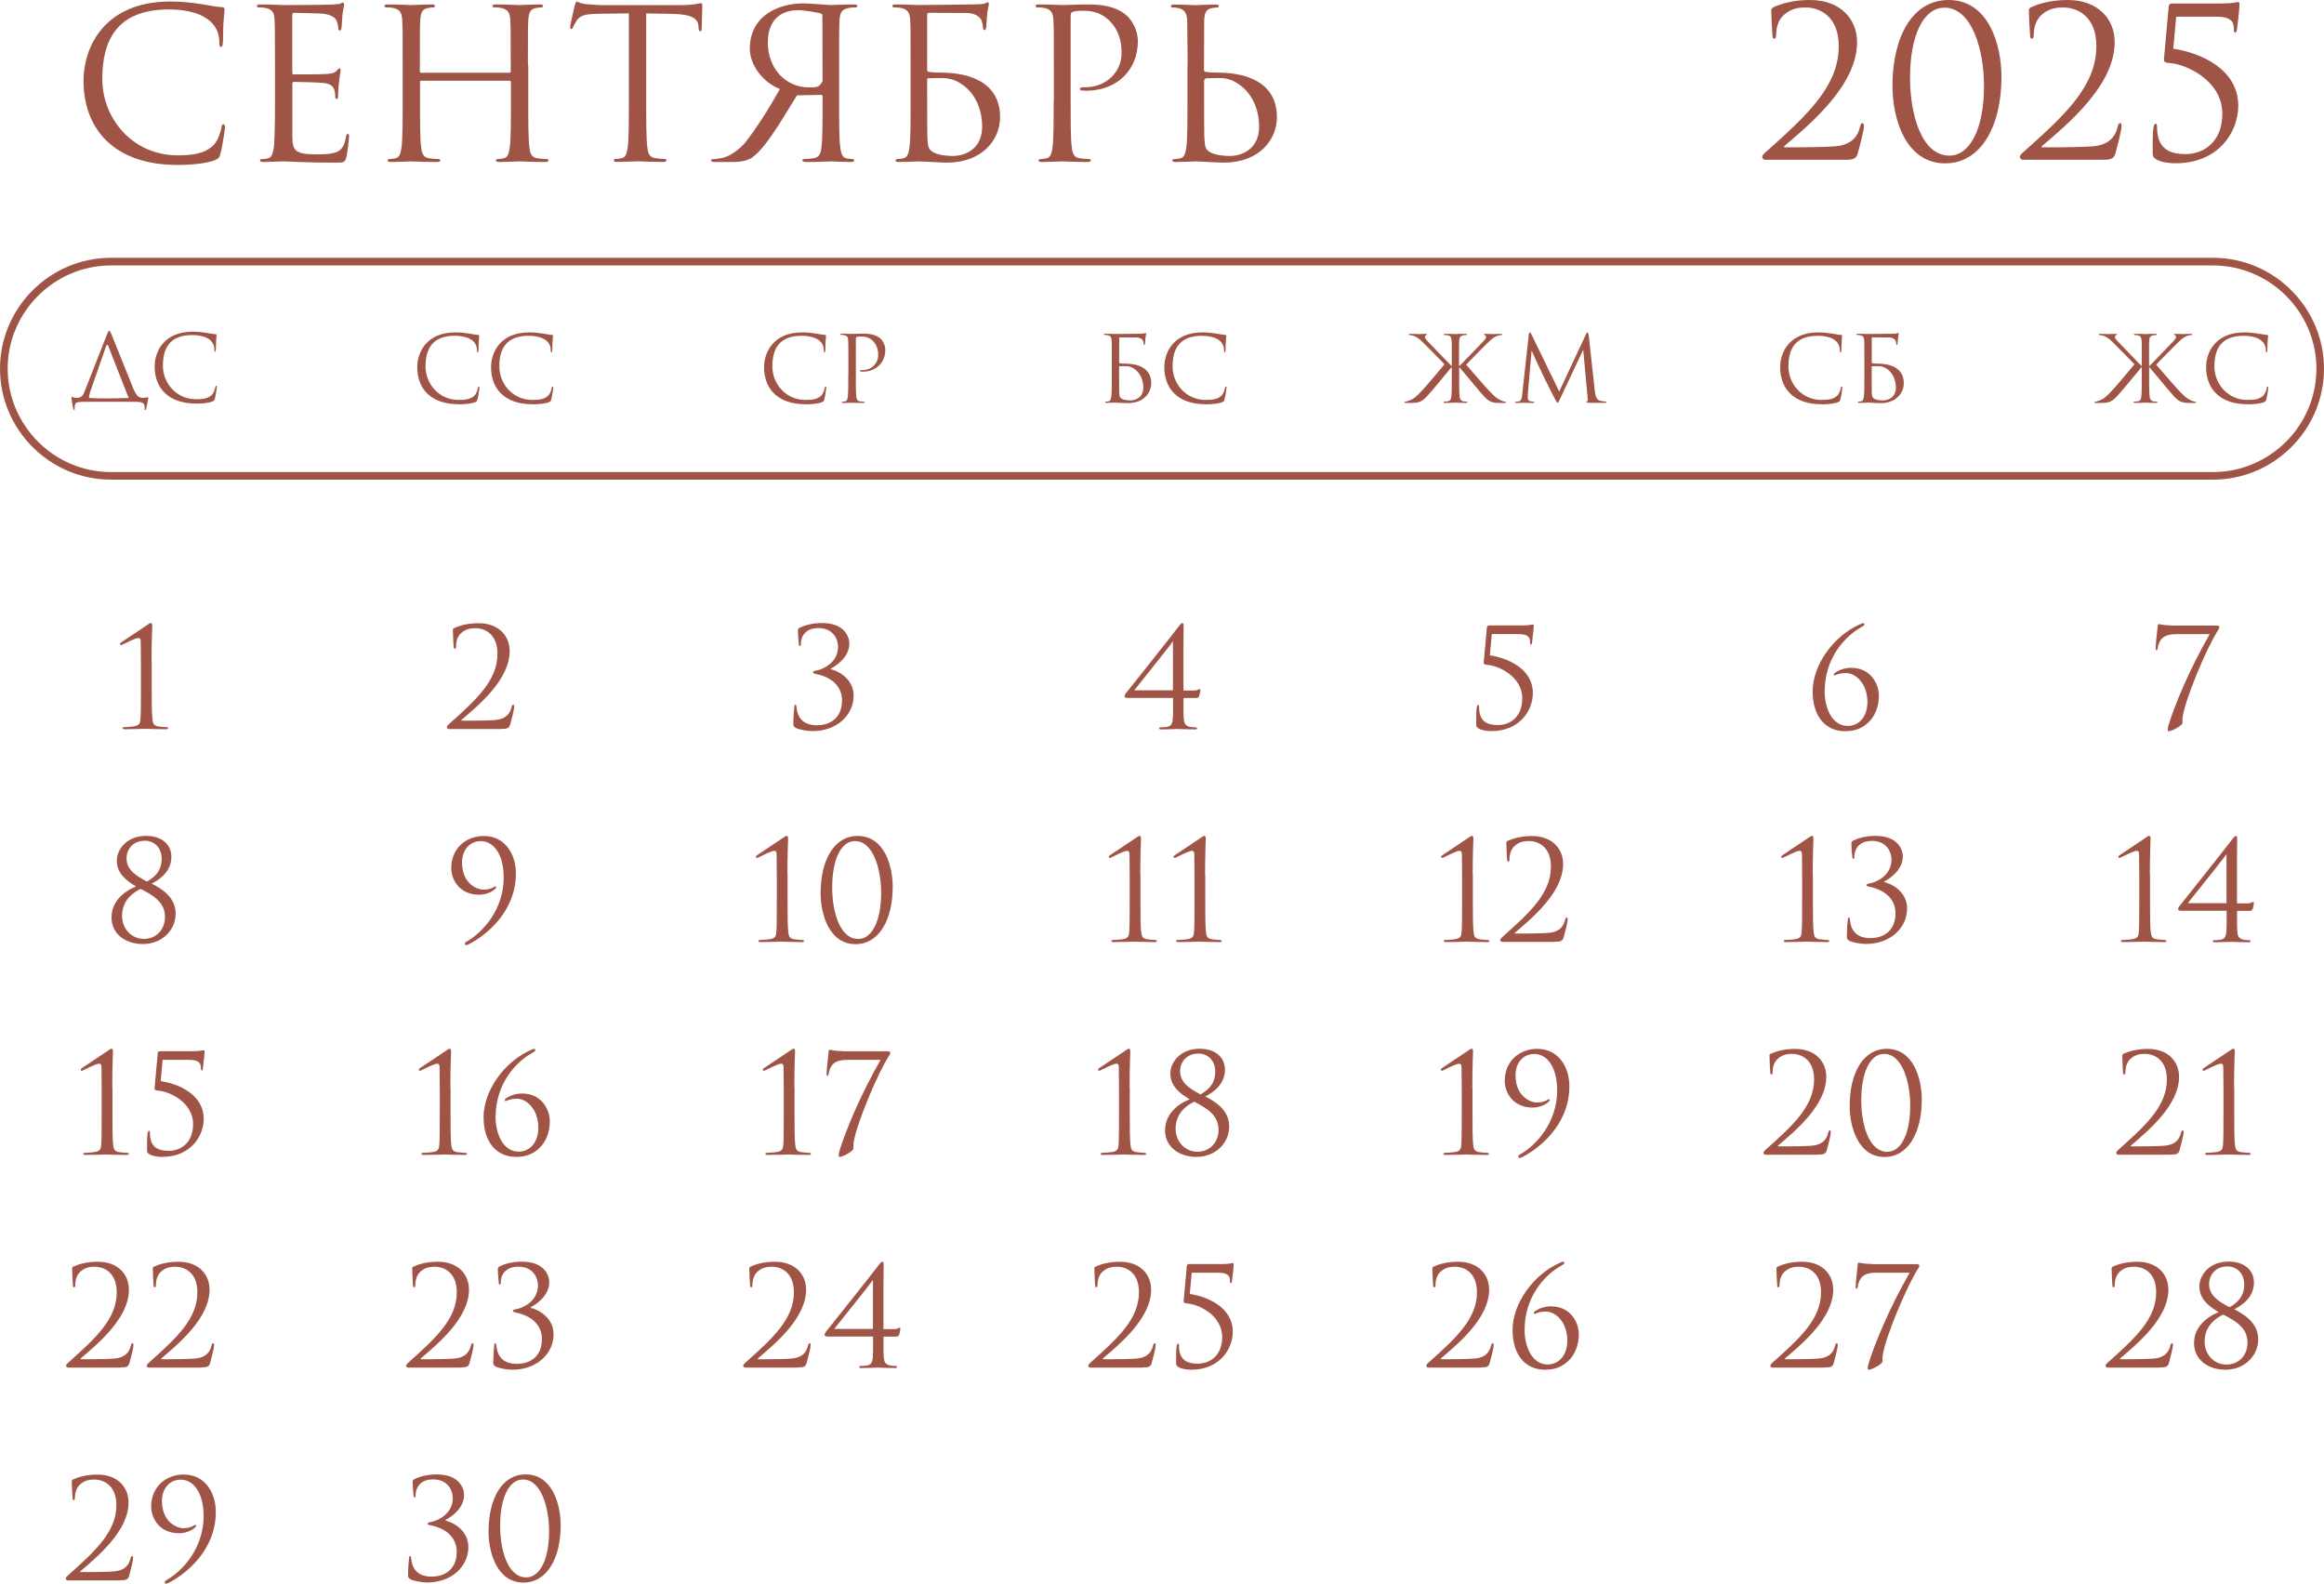 <?xml version="1.0" encoding="UTF-8"?> <svg xmlns="http://www.w3.org/2000/svg" xmlns:xlink="http://www.w3.org/1999/xlink" xmlns:xodm="http://www.corel.com/coreldraw/odm/2003" xml:space="preserve" width="107.343mm" height="73.144mm" version="1.1" style="shape-rendering:geometricPrecision; text-rendering:geometricPrecision; image-rendering:optimizeQuality; fill-rule:evenodd; clip-rule:evenodd" viewBox="0 0 261.06 177.89"> <defs> <style type="text/css"> .fil0 {fill:#9F5446;fill-rule:nonzero} </style> </defs> <g id="TEXT">  <g id="_1667069800720"> <path class="fil0" d="M244 70.26c-1.01,0 -1.38,-0.15 -1.47,-0.15 -0.09,0 -0.15,0.06 -0.15,0.22 0,0.15 -0.23,1.97 -0.23,2.46 0,0.17 0.02,0.25 0.09,0.25 0.08,0 0.12,-0.08 0.14,-0.22 0.05,-0.43 0.26,-0.93 0.59,-1.19 0.37,-0.31 0.99,-0.39 1.44,-0.39l3.81 0c-2.34,4.06 -4.01,8.19 -4.62,10.22 -0.05,0.14 -0.09,0.37 -0.09,0.53 0,0.11 0.05,0.15 0.14,0.15 0.31,0 1.52,-0.64 1.52,-0.94 0,-0.17 -0.03,-0.28 0,-0.54 0.23,-2.01 2.79,-8.08 4.04,-9.94 0.08,-0.12 0.09,-0.23 0.09,-0.29 0,-0.09 -0.08,-0.15 -0.28,-0.15l-5.02 0z"></path> <path class="fil0" d="M12.52 103.05c0,1.87 1.58,3 3.52,3 2.21,0 3.69,-1.61 3.69,-3.41 0,-1.91 -1.67,-2.85 -2.69,-3.38 0.87,-0.43 2.21,-1.36 2.21,-2.99 0,-1.52 -1.22,-2.37 -2.83,-2.37 -2.26,0 -3.3,1.6 -3.3,2.77 0,1.38 0.96,2.2 2.17,2.91 -1.41,0.56 -2.76,1.72 -2.76,3.45zm3.64 2.42c-1.44,0 -2.45,-1.19 -2.45,-2.57 0,-1.55 0.94,-2.49 2.09,-3.05 1.39,0.73 2.73,1.47 2.73,3.16 0,1.38 -0.94,2.46 -2.37,2.46zm0.06 -11.03c1.19,0 1.94,0.85 1.94,2.03 0,1.58 -1.05,2.2 -1.66,2.56 -1.27,-0.68 -2.29,-1.33 -2.29,-2.63 0,-0.85 0.62,-1.95 2.01,-1.95l0 0z"></path> <path class="fil0" d="M54.39 93.91c-2.14,0 -3.7,1.47 -3.7,3.61 0,1.3 0.93,2.99 3.13,2.99 0.62,0 1.41,-0.23 1.86,-0.71 0.05,-0.05 0.06,-0.08 0.06,-0.12 0,-0.05 -0.03,-0.11 -0.08,-0.11 -0.05,0 -0.11,0.03 -0.2,0.09 -0.2,0.12 -0.51,0.28 -1.24,0.28 -0.42,0 -2.32,-0.51 -2.32,-3.08 0,-1.22 0.73,-2.37 2.12,-2.37 1.36,0 2.56,1.38 2.56,4.09 0,3.64 -2.39,6.21 -4.21,7.22 -0.09,0.05 -0.15,0.12 -0.15,0.22 0,0.09 0.06,0.15 0.12,0.15 0.06,0 0.15,-0.02 0.25,-0.06 1.89,-0.94 5.36,-3.62 5.36,-7.98 0,-2.35 -1.36,-4.21 -3.55,-4.21z"></path> <path class="fil0" d="M88.45 98.26c0,-2.37 0.08,-3.9 0.08,-4.03 0,-0.15 -0.03,-0.33 -0.15,-0.33 -0.11,0 -0.23,0.08 -0.37,0.19 -0.14,0.09 -2.9,1.94 -2.99,2 -0.06,0.05 -0.11,0.11 -0.11,0.15 0,0.06 0.05,0.14 0.09,0.14 0.06,0 0.11,-0.02 0.19,-0.06 0.39,-0.19 1.47,-0.74 1.77,-0.74 0.25,0 0.28,0.17 0.28,0.48 0,0.85 0.02,1.52 0.02,2.35l0 2.71c0,1.55 0,2.88 -0.05,3.56 -0.03,0.48 -0.14,0.71 -0.65,0.81 -0.29,0.06 -1.05,0.11 -1.24,0.11 -0.06,0 -0.12,0.06 -0.12,0.12 0,0.08 0.08,0.11 0.25,0.11 0.99,0 2.29,-0.05 2.37,-0.05 0.08,0 1.07,0.05 2.23,0.05 0.19,0 0.26,-0.03 0.26,-0.11 0,-0.06 -0.06,-0.12 -0.12,-0.12 -0.14,0 -0.79,-0.05 -1.02,-0.09 -0.5,-0.11 -0.56,-0.34 -0.62,-0.82 -0.08,-0.68 -0.08,-2.01 -0.08,-3.56l0 -2.87zm3.73 2.08c0,2.35 0.96,5.72 3.92,5.72 2.65,0 4.18,-2.74 4.18,-6.43 0,-2.35 -0.93,-5.72 -3.93,-5.72 -2.68,0 -4.17,2.74 -4.17,6.43zm1.3 -0.64c0,-3.21 1.02,-5.22 2.56,-5.22 2.04,0 2.94,3.14 2.94,5.81 0,3.19 -1.04,5.19 -2.57,5.19 -2.08,0 -2.93,-3.08 -2.93,-5.78z"></path> <path class="fil0" d="M128.09 98.26c0,-2.37 0.08,-3.9 0.08,-4.03 0,-0.15 -0.03,-0.33 -0.15,-0.33 -0.11,0 -0.23,0.08 -0.37,0.19 -0.14,0.09 -2.9,1.94 -2.99,2 -0.06,0.05 -0.11,0.11 -0.11,0.15 0,0.06 0.05,0.14 0.09,0.14 0.06,0 0.11,-0.02 0.19,-0.06 0.39,-0.19 1.47,-0.74 1.77,-0.74 0.25,0 0.28,0.17 0.28,0.48 0,0.85 0.02,1.52 0.02,2.35l0 2.71c0,1.55 0,2.88 -0.05,3.56 -0.03,0.48 -0.14,0.71 -0.65,0.81 -0.29,0.06 -1.05,0.11 -1.24,0.11 -0.06,0 -0.12,0.06 -0.12,0.12 0,0.08 0.08,0.11 0.25,0.11 0.99,0 2.29,-0.05 2.37,-0.05 0.08,0 1.07,0.05 2.23,0.05 0.19,0 0.26,-0.03 0.26,-0.11 0,-0.06 -0.06,-0.12 -0.12,-0.12 -0.14,0 -0.79,-0.05 -1.02,-0.09 -0.5,-0.11 -0.56,-0.34 -0.62,-0.82 -0.08,-0.68 -0.08,-2.01 -0.08,-3.56l0 -2.87zm7.28 0c0,-2.37 0.08,-3.9 0.08,-4.03 0,-0.15 -0.03,-0.33 -0.15,-0.33 -0.11,0 -0.23,0.08 -0.37,0.19 -0.14,0.09 -2.9,1.94 -2.99,2 -0.06,0.05 -0.11,0.11 -0.11,0.15 0,0.06 0.05,0.14 0.09,0.14 0.06,0 0.11,-0.02 0.19,-0.06 0.39,-0.19 1.47,-0.74 1.77,-0.74 0.25,0 0.28,0.17 0.28,0.48 0,0.85 0.02,1.52 0.02,2.35l0 2.71c0,1.55 0,2.88 -0.05,3.56 -0.03,0.48 -0.14,0.71 -0.65,0.81 -0.29,0.06 -1.05,0.11 -1.24,0.11 -0.06,0 -0.12,0.06 -0.12,0.12 0,0.08 0.08,0.11 0.25,0.11 0.99,0 2.29,-0.05 2.37,-0.05 0.08,0 1.07,0.05 2.23,0.05 0.19,0 0.26,-0.03 0.26,-0.11 0,-0.06 -0.06,-0.12 -0.12,-0.12 -0.14,0 -0.79,-0.05 -1.02,-0.09 -0.5,-0.11 -0.56,-0.34 -0.62,-0.82 -0.08,-0.68 -0.08,-2.01 -0.08,-3.56l0 -2.87z"></path> <path class="fil0" d="M165.43 98.26c0,-2.37 0.08,-3.9 0.08,-4.03 0,-0.15 -0.03,-0.33 -0.15,-0.33 -0.11,0 -0.23,0.08 -0.37,0.19 -0.14,0.09 -2.9,1.94 -2.99,2 -0.06,0.05 -0.11,0.11 -0.11,0.15 0,0.06 0.05,0.14 0.09,0.14 0.06,0 0.11,-0.02 0.19,-0.06 0.39,-0.19 1.47,-0.74 1.77,-0.74 0.25,0 0.28,0.17 0.28,0.48 0,0.85 0.02,1.52 0.02,2.35l0 2.71c0,1.55 0,2.88 -0.05,3.56 -0.03,0.48 -0.14,0.71 -0.65,0.81 -0.29,0.06 -1.05,0.11 -1.24,0.11 -0.06,0 -0.12,0.06 -0.12,0.12 0,0.08 0.08,0.11 0.25,0.11 0.99,0 2.29,-0.05 2.37,-0.05 0.08,0 1.07,0.05 2.23,0.05 0.19,0 0.26,-0.03 0.26,-0.11 0,-0.06 -0.06,-0.12 -0.12,-0.12 -0.14,0 -0.79,-0.05 -1.02,-0.09 -0.5,-0.11 -0.56,-0.34 -0.62,-0.82 -0.08,-0.68 -0.08,-2.01 -0.08,-3.56l0 -2.87zm9.2 7.53c0.65,0 0.88,-0.05 1.01,-0.46 0.15,-0.53 0.46,-1.73 0.46,-2.03 0,-0.09 -0.02,-0.23 -0.09,-0.23 -0.09,0 -0.14,0.06 -0.19,0.23 -0.19,0.82 -0.68,1.38 -1.81,1.49 -0.56,0.06 -2.39,0.08 -2.65,0.08l-1.13 0c-0.08,0 -0.11,-0.05 -0.03,-0.11 1.92,-1.64 5.39,-4.51 5.39,-7.71 0,-1.64 -1.16,-3.13 -3.5,-3.13 -1.25,0 -2.15,0.28 -2.73,0.54 -0.14,0.09 -0.15,0.14 -0.15,0.23 0,0.48 0.08,1.77 0.09,1.91 0.02,0.14 0.06,0.2 0.12,0.2 0.08,0 0.14,-0.09 0.14,-0.23 0,-0.6 0.17,-1.15 0.54,-1.5 0.45,-0.42 0.91,-0.59 1.66,-0.59 1.04,0 2.46,0.65 2.46,2.87 0,2.97 -2.31,5.11 -5.41,7.87 -0.12,0.11 -0.28,0.25 -0.28,0.37 0,0.12 0.11,0.22 0.22,0.22l5.87 0z"></path> <path class="fil0" d="M203.63 98.26c0,-2.37 0.08,-3.9 0.08,-4.03 0,-0.15 -0.03,-0.33 -0.15,-0.33 -0.11,0 -0.23,0.08 -0.37,0.19 -0.14,0.09 -2.9,1.94 -2.99,2 -0.06,0.05 -0.11,0.11 -0.11,0.15 0,0.06 0.05,0.14 0.09,0.14 0.06,0 0.11,-0.02 0.19,-0.06 0.39,-0.19 1.47,-0.74 1.77,-0.74 0.25,0 0.28,0.17 0.28,0.48 0,0.85 0.02,1.52 0.02,2.35l0 2.71c0,1.55 0,2.88 -0.05,3.56 -0.03,0.48 -0.14,0.71 -0.65,0.81 -0.29,0.06 -1.05,0.11 -1.24,0.11 -0.06,0 -0.12,0.06 -0.12,0.12 0,0.08 0.08,0.11 0.25,0.11 0.99,0 2.29,-0.05 2.37,-0.05 0.08,0 1.07,0.05 2.23,0.05 0.19,0 0.26,-0.03 0.26,-0.11 0,-0.06 -0.06,-0.12 -0.12,-0.12 -0.14,0 -0.79,-0.05 -1.02,-0.09 -0.5,-0.11 -0.56,-0.34 -0.62,-0.82 -0.08,-0.68 -0.08,-2.01 -0.08,-3.56l0 -2.87zm9.29 4.38c0,1.84 -1.24,2.74 -2.8,2.74 -1.63,0 -2.21,-0.9 -2.32,-2.09 -0.02,-0.17 -0.03,-0.22 -0.11,-0.22 -0.08,0 -0.11,0.08 -0.12,0.23 -0.05,0.34 -0.11,1.21 -0.11,1.94 0,0.19 0.03,0.29 0.25,0.43 0.33,0.19 1.25,0.37 1.89,0.37 2.76,0 4.63,-1.81 4.63,-3.98 0,-1.8 -1.58,-2.74 -2.56,-2.97l0 -0.08c0.48,-0.22 2.08,-1.24 2.08,-2.79 0,-0.77 -0.54,-2.32 -3.07,-2.32 -1.16,0 -2.03,0.29 -2.51,0.53 -0.19,0.12 -0.2,0.19 -0.2,0.33 0,0.36 0.05,1.05 0.11,1.55 0.02,0.14 0.06,0.17 0.11,0.17 0.05,0 0.11,-0.03 0.11,-0.19 0,-1.19 0.82,-1.83 1.95,-1.83 1.83,0 2.23,1.44 2.23,2.09 0,1.81 -1.7,2.56 -2.46,2.69 -0.2,0.03 -0.36,0.08 -0.36,0.19 0,0.11 0.11,0.14 0.4,0.2 1.01,0.2 2.87,0.93 2.87,3z"></path> <path class="fil0" d="M17.02 74.35c0,-2.37 0.08,-3.9 0.08,-4.03 0,-0.15 -0.03,-0.33 -0.15,-0.33 -0.11,0 -0.23,0.08 -0.37,0.19 -0.14,0.09 -2.9,1.94 -2.99,2 -0.06,0.05 -0.11,0.11 -0.11,0.15 0,0.06 0.05,0.14 0.09,0.14 0.06,0 0.11,-0.02 0.19,-0.06 0.39,-0.19 1.47,-0.74 1.77,-0.74 0.25,0 0.28,0.17 0.28,0.48 0,0.85 0.02,1.52 0.02,2.35l0 2.71c0,1.55 0,2.88 -0.05,3.56 -0.03,0.48 -0.14,0.71 -0.65,0.81 -0.29,0.06 -1.05,0.11 -1.24,0.11 -0.06,0 -0.12,0.06 -0.12,0.12 0,0.08 0.08,0.11 0.25,0.11 0.99,0 2.29,-0.05 2.37,-0.05 0.08,0 1.07,0.05 2.23,0.05 0.19,0 0.26,-0.03 0.26,-0.11 0,-0.06 -0.06,-0.12 -0.12,-0.12 -0.14,0 -0.79,-0.05 -1.02,-0.09 -0.5,-0.11 -0.56,-0.34 -0.62,-0.82 -0.08,-0.68 -0.08,-2.01 -0.08,-3.56l0 -2.87z"></path> <path class="fil0" d="M56.29 81.88c0.65,0 0.88,-0.05 1.01,-0.46 0.15,-0.53 0.46,-1.73 0.46,-2.03 0,-0.09 -0.02,-0.23 -0.09,-0.23 -0.09,0 -0.14,0.06 -0.19,0.23 -0.19,0.82 -0.68,1.38 -1.81,1.49 -0.56,0.06 -2.39,0.08 -2.65,0.08l-1.13 0c-0.08,0 -0.11,-0.05 -0.03,-0.11 1.92,-1.64 5.39,-4.51 5.39,-7.71 0,-1.64 -1.16,-3.13 -3.5,-3.13 -1.25,0 -2.15,0.28 -2.73,0.54 -0.14,0.09 -0.15,0.14 -0.15,0.23 0,0.48 0.08,1.77 0.09,1.91 0.02,0.14 0.06,0.2 0.12,0.2 0.08,0 0.14,-0.09 0.14,-0.23 0,-0.6 0.17,-1.15 0.54,-1.5 0.45,-0.42 0.91,-0.59 1.66,-0.59 1.04,0 2.46,0.65 2.46,2.87 0,2.97 -2.31,5.11 -5.41,7.87 -0.12,0.11 -0.28,0.25 -0.28,0.37 0,0.12 0.11,0.22 0.22,0.22l5.87 0z"></path> <path class="fil0" d="M94.58 78.73c0,1.84 -1.24,2.74 -2.8,2.74 -1.63,0 -2.21,-0.9 -2.32,-2.09 -0.02,-0.17 -0.03,-0.22 -0.11,-0.22 -0.08,0 -0.11,0.08 -0.12,0.23 -0.05,0.34 -0.11,1.21 -0.11,1.94 0,0.19 0.03,0.29 0.25,0.43 0.33,0.19 1.25,0.37 1.89,0.37 2.76,0 4.63,-1.81 4.63,-3.98 0,-1.8 -1.58,-2.74 -2.56,-2.97l0 -0.08c0.48,-0.22 2.08,-1.24 2.08,-2.79 0,-0.77 -0.54,-2.32 -3.07,-2.32 -1.16,0 -2.03,0.29 -2.51,0.53 -0.19,0.12 -0.2,0.19 -0.2,0.33 0,0.36 0.05,1.05 0.11,1.55 0.02,0.14 0.06,0.17 0.11,0.17 0.05,0 0.11,-0.03 0.11,-0.19 0,-1.19 0.82,-1.83 1.95,-1.83 1.83,0 2.23,1.44 2.23,2.09 0,1.81 -1.7,2.56 -2.46,2.69 -0.2,0.03 -0.36,0.08 -0.36,0.19 0,0.11 0.11,0.14 0.4,0.2 1.01,0.2 2.87,0.93 2.87,3z"></path> <path class="fil0" d="M132.94 72.58c0,-0.85 0.02,-2.09 0.02,-2.32 0,-0.15 -0.05,-0.26 -0.15,-0.26 -0.11,0 -0.2,0.11 -0.33,0.28 -0.5,0.68 -5.92,7.5 -6.01,7.6 -0.06,0.08 -0.14,0.2 -0.14,0.33 0,0.14 0.14,0.19 0.33,0.19l5.11 0c0,0.51 0.03,1.7 -0.03,2.39 -0.05,0.46 -0.15,0.79 -0.67,0.87 -0.25,0.03 -0.59,0.05 -0.73,0.05 -0.08,0 -0.12,0.06 -0.12,0.12 0,0.08 0.08,0.11 0.25,0.11 0.85,0 1.69,-0.05 1.8,-0.05 0.11,0 1.1,0.05 1.95,0.05 0.17,0 0.25,-0.03 0.25,-0.11 0,-0.06 -0.06,-0.12 -0.14,-0.12 -0.15,0 -0.46,-0.02 -0.68,-0.06 -0.5,-0.12 -0.62,-0.39 -0.67,-0.85 -0.06,-0.68 -0.03,-1.87 -0.03,-2.39l1.42 0c0.19,0 0.25,-0.05 0.33,-0.2 0.06,-0.19 0.14,-0.54 0.14,-0.62 0,-0.08 0,-0.19 -0.08,-0.19 -0.06,0 -0.22,0.17 -0.64,0.17l-1.18 0 0 -4.97zm-1.18 4.97l-4.35 0c0.29,-0.39 4.09,-5.08 4.32,-5.48l0.03 0 0 5.48z"></path> <path class="fil0" d="M167.59 71.23l2.93 0c1.22,0 1.36,0.4 1.36,0.99 0,0.11 0.03,0.2 0.09,0.2 0.06,0 0.11,-0.09 0.12,-0.17 0.15,-1.13 0.2,-1.81 0.2,-1.95 0,-0.12 -0.05,-0.15 -0.11,-0.15 -0.11,0 -0.37,0.11 -1.22,0.11l-3.64 0c-0.17,0 -0.28,0.05 -0.29,0.2l-0.36 3.95c-0.02,0.17 0.09,0.26 0.4,0.28 1.19,0.06 3.93,1.27 3.93,3.76 0,2.14 -1.42,3 -2.73,3 -1.13,0 -2.12,-0.34 -2.12,-2 0,-0.19 -0.03,-0.26 -0.12,-0.26 -0.06,0 -0.11,0.12 -0.14,0.28 -0.08,0.5 -0.06,1.42 -0.06,1.95 0,0.15 0.03,0.29 0.29,0.43 0.39,0.22 0.96,0.28 1.42,0.28 3.13,0 4.65,-2.28 4.65,-4.27 0,-2.76 -2.87,-3.95 -4.83,-4.24l0.22 -2.39z"></path> <path class="fil0" d="M209.77 78.86c0,1.7 -0.98,2.69 -2.21,2.69 -1.78,0 -2.59,-2.06 -2.59,-3.87 0,-3.67 2.18,-6.16 4.17,-7.26 0.15,-0.09 0.29,-0.15 0.29,-0.28 0,-0.09 -0.06,-0.14 -0.12,-0.14 -0.06,0 -0.19,0.05 -0.33,0.11 -3,1.3 -5.36,4.57 -5.36,7.57 0,2.82 1.47,4.46 3.64,4.46 1.15,0 1.95,-0.34 2.68,-1.04 0.68,-0.67 1.12,-1.72 1.12,-2.94 0,-1.38 -0.96,-3.14 -3.11,-3.14 -0.87,0 -1.49,0.33 -1.8,0.54 -0.09,0.06 -0.14,0.11 -0.14,0.19 0,0.08 0.02,0.12 0.06,0.12 0.05,0 0.15,-0.05 0.2,-0.06 0.36,-0.17 0.76,-0.2 1.16,-0.2 0.94,0 2.34,1.1 2.34,3.25z"></path> <path class="fil0" d="M241.5 98.26c0,-2.37 0.08,-3.9 0.08,-4.03 0,-0.15 -0.03,-0.33 -0.15,-0.33 -0.11,0 -0.23,0.08 -0.37,0.19 -0.14,0.09 -2.9,1.94 -2.99,2 -0.06,0.05 -0.11,0.11 -0.11,0.15 0,0.06 0.05,0.14 0.09,0.14 0.06,0 0.11,-0.02 0.19,-0.06 0.39,-0.19 1.47,-0.74 1.77,-0.74 0.25,0 0.28,0.17 0.28,0.48 0,0.85 0.02,1.52 0.02,2.35l0 2.71c0,1.55 0,2.88 -0.05,3.56 -0.03,0.48 -0.14,0.71 -0.65,0.81 -0.29,0.06 -1.05,0.11 -1.24,0.11 -0.06,0 -0.12,0.06 -0.12,0.12 0,0.08 0.08,0.11 0.25,0.11 0.99,0 2.29,-0.05 2.37,-0.05 0.08,0 1.07,0.05 2.23,0.05 0.19,0 0.26,-0.03 0.26,-0.11 0,-0.06 -0.06,-0.12 -0.12,-0.12 -0.14,0 -0.79,-0.05 -1.02,-0.09 -0.5,-0.11 -0.56,-0.34 -0.62,-0.82 -0.08,-0.68 -0.08,-2.01 -0.08,-3.56l0 -2.87zm9.79 -1.77c0,-0.85 0.02,-2.09 0.02,-2.32 0,-0.15 -0.05,-0.26 -0.15,-0.26 -0.11,0 -0.2,0.11 -0.33,0.28 -0.5,0.68 -5.92,7.5 -6.01,7.6 -0.06,0.08 -0.14,0.2 -0.14,0.33 0,0.14 0.14,0.19 0.33,0.19l5.11 0c0,0.51 0.03,1.7 -0.03,2.39 -0.05,0.46 -0.15,0.79 -0.67,0.87 -0.25,0.03 -0.59,0.05 -0.73,0.05 -0.08,0 -0.12,0.06 -0.12,0.12 0,0.08 0.08,0.11 0.25,0.11 0.85,0 1.69,-0.05 1.8,-0.05 0.11,0 1.1,0.05 1.95,0.05 0.17,0 0.25,-0.03 0.25,-0.11 0,-0.06 -0.06,-0.12 -0.14,-0.12 -0.15,0 -0.46,-0.02 -0.68,-0.06 -0.5,-0.12 -0.62,-0.39 -0.67,-0.85 -0.06,-0.68 -0.03,-1.87 -0.03,-2.39l1.42 0c0.19,0 0.25,-0.05 0.33,-0.2 0.06,-0.19 0.14,-0.54 0.14,-0.62 0,-0.08 0,-0.19 -0.08,-0.19 -0.06,0 -0.22,0.17 -0.64,0.17l-1.18 0 0 -4.97zm-1.18 4.97l-4.35 0c0.29,-0.39 4.09,-5.08 4.32,-5.48l0.03 0 0 5.48z"></path> <path class="fil0" d="M12.61 122.17c0,-2.37 0.08,-3.9 0.08,-4.03 0,-0.15 -0.03,-0.33 -0.15,-0.33 -0.11,0 -0.23,0.08 -0.37,0.19 -0.14,0.09 -2.9,1.94 -2.99,2 -0.06,0.05 -0.11,0.11 -0.11,0.15 0,0.06 0.05,0.14 0.09,0.14 0.06,0 0.11,-0.02 0.19,-0.06 0.39,-0.19 1.47,-0.74 1.77,-0.74 0.25,0 0.28,0.17 0.28,0.48 0,0.85 0.02,1.52 0.02,2.35l0 2.71c0,1.55 0,2.88 -0.05,3.56 -0.03,0.48 -0.14,0.71 -0.65,0.81 -0.29,0.06 -1.05,0.11 -1.24,0.11 -0.06,0 -0.12,0.06 -0.12,0.12 0,0.08 0.08,0.11 0.25,0.11 0.99,0 2.29,-0.05 2.37,-0.05 0.08,0 1.07,0.05 2.23,0.05 0.19,0 0.26,-0.03 0.26,-0.11 0,-0.06 -0.06,-0.12 -0.12,-0.12 -0.14,0 -0.79,-0.05 -1.02,-0.09 -0.5,-0.11 -0.56,-0.34 -0.62,-0.82 -0.08,-0.68 -0.08,-2.01 -0.08,-3.56l0 -2.87zm5.67 -3.11l2.93 0c1.22,0 1.36,0.4 1.36,0.99 0,0.11 0.03,0.2 0.09,0.2 0.06,0 0.11,-0.09 0.12,-0.17 0.15,-1.13 0.2,-1.81 0.2,-1.95 0,-0.12 -0.05,-0.15 -0.11,-0.15 -0.11,0 -0.37,0.11 -1.22,0.11l-3.64 0c-0.17,0 -0.28,0.05 -0.29,0.2l-0.36 3.95c-0.02,0.17 0.09,0.26 0.4,0.28 1.19,0.06 3.93,1.27 3.93,3.76 0,2.14 -1.42,3 -2.73,3 -1.13,0 -2.12,-0.34 -2.12,-2 0,-0.19 -0.03,-0.26 -0.12,-0.26 -0.06,0 -0.11,0.12 -0.14,0.28 -0.08,0.5 -0.06,1.42 -0.06,1.95 0,0.15 0.03,0.29 0.29,0.43 0.39,0.22 0.96,0.28 1.42,0.28 3.13,0 4.65,-2.28 4.65,-4.27 0,-2.76 -2.87,-3.95 -4.83,-4.24l0.22 -2.39z"></path> <path class="fil0" d="M50.59 122.17c0,-2.37 0.08,-3.9 0.08,-4.03 0,-0.15 -0.03,-0.33 -0.15,-0.33 -0.11,0 -0.23,0.08 -0.37,0.19 -0.14,0.09 -2.9,1.94 -2.99,2 -0.06,0.05 -0.11,0.11 -0.11,0.15 0,0.06 0.05,0.14 0.09,0.14 0.06,0 0.11,-0.02 0.19,-0.06 0.39,-0.19 1.47,-0.74 1.77,-0.74 0.25,0 0.28,0.17 0.28,0.48 0,0.85 0.02,1.52 0.02,2.35l0 2.71c0,1.55 0,2.88 -0.05,3.56 -0.03,0.48 -0.14,0.71 -0.65,0.81 -0.29,0.06 -1.05,0.11 -1.24,0.11 -0.06,0 -0.12,0.06 -0.12,0.12 0,0.08 0.08,0.11 0.25,0.11 0.99,0 2.29,-0.05 2.37,-0.05 0.08,0 1.07,0.05 2.23,0.05 0.19,0 0.26,-0.03 0.26,-0.11 0,-0.06 -0.06,-0.12 -0.12,-0.12 -0.14,0 -0.79,-0.05 -1.02,-0.09 -0.5,-0.11 -0.56,-0.34 -0.62,-0.82 -0.08,-0.68 -0.08,-2.01 -0.08,-3.56l0 -2.87zm9.88 4.51c0,1.7 -0.98,2.69 -2.21,2.69 -1.78,0 -2.59,-2.06 -2.59,-3.87 0,-3.67 2.18,-6.16 4.17,-7.26 0.15,-0.09 0.29,-0.15 0.29,-0.28 0,-0.09 -0.06,-0.14 -0.12,-0.14 -0.06,0 -0.19,0.05 -0.33,0.11 -3,1.3 -5.36,4.57 -5.36,7.57 0,2.82 1.47,4.46 3.64,4.46 1.15,0 1.95,-0.34 2.68,-1.04 0.68,-0.67 1.12,-1.72 1.12,-2.94 0,-1.38 -0.96,-3.14 -3.11,-3.14 -0.87,0 -1.49,0.33 -1.8,0.54 -0.09,0.06 -0.14,0.11 -0.14,0.19 0,0.08 0.02,0.12 0.06,0.12 0.05,0 0.15,-0.05 0.2,-0.06 0.36,-0.17 0.76,-0.2 1.16,-0.2 0.94,0 2.34,1.1 2.34,3.25z"></path> <path class="fil0" d="M89.23 122.17c0,-2.37 0.08,-3.9 0.08,-4.03 0,-0.15 -0.03,-0.33 -0.15,-0.33 -0.11,0 -0.23,0.08 -0.37,0.19 -0.14,0.09 -2.9,1.94 -2.99,2 -0.06,0.05 -0.11,0.11 -0.11,0.15 0,0.06 0.05,0.14 0.09,0.14 0.06,0 0.11,-0.02 0.19,-0.06 0.39,-0.19 1.47,-0.74 1.77,-0.74 0.25,0 0.28,0.17 0.28,0.48 0,0.85 0.02,1.52 0.02,2.35l0 2.71c0,1.55 0,2.88 -0.05,3.56 -0.03,0.48 -0.14,0.71 -0.65,0.81 -0.29,0.06 -1.05,0.11 -1.24,0.11 -0.06,0 -0.12,0.06 -0.12,0.12 0,0.08 0.08,0.11 0.25,0.11 0.99,0 2.29,-0.05 2.37,-0.05 0.08,0 1.07,0.05 2.23,0.05 0.19,0 0.26,-0.03 0.26,-0.11 0,-0.06 -0.06,-0.12 -0.12,-0.12 -0.14,0 -0.79,-0.05 -1.02,-0.09 -0.5,-0.11 -0.56,-0.34 -0.62,-0.82 -0.08,-0.68 -0.08,-2.01 -0.08,-3.56l0 -2.87zm5.47 -4.09c-1.01,0 -1.38,-0.15 -1.47,-0.15 -0.09,0 -0.15,0.06 -0.15,0.22 0,0.15 -0.23,1.97 -0.23,2.46 0,0.17 0.02,0.25 0.09,0.25 0.08,0 0.12,-0.08 0.14,-0.22 0.05,-0.43 0.26,-0.93 0.59,-1.19 0.37,-0.31 0.99,-0.39 1.44,-0.39l3.81 0c-2.34,4.06 -4.01,8.19 -4.62,10.22 -0.05,0.14 -0.09,0.37 -0.09,0.53 0,0.11 0.05,0.15 0.14,0.15 0.31,0 1.52,-0.64 1.52,-0.94 0,-0.17 -0.03,-0.28 0,-0.54 0.23,-2.01 2.79,-8.08 4.04,-9.94 0.08,-0.12 0.09,-0.23 0.09,-0.29 0,-0.09 -0.08,-0.15 -0.28,-0.15l-5.02 0z"></path> <path class="fil0" d="M126.89 122.17c0,-2.37 0.08,-3.9 0.08,-4.03 0,-0.15 -0.03,-0.33 -0.15,-0.33 -0.11,0 -0.23,0.08 -0.37,0.19 -0.14,0.09 -2.9,1.94 -2.99,2 -0.06,0.05 -0.11,0.11 -0.11,0.15 0,0.06 0.05,0.14 0.09,0.14 0.06,0 0.11,-0.02 0.19,-0.06 0.39,-0.19 1.47,-0.74 1.77,-0.74 0.25,0 0.28,0.17 0.28,0.48 0,0.85 0.02,1.52 0.02,2.35l0 2.71c0,1.55 0,2.88 -0.05,3.56 -0.03,0.48 -0.14,0.71 -0.65,0.81 -0.29,0.06 -1.05,0.11 -1.24,0.11 -0.06,0 -0.12,0.06 -0.12,0.12 0,0.08 0.08,0.11 0.25,0.11 0.99,0 2.29,-0.05 2.37,-0.05 0.08,0 1.07,0.05 2.23,0.05 0.19,0 0.26,-0.03 0.26,-0.11 0,-0.06 -0.06,-0.12 -0.12,-0.12 -0.14,0 -0.79,-0.05 -1.02,-0.09 -0.5,-0.11 -0.56,-0.34 -0.62,-0.82 -0.08,-0.68 -0.08,-2.01 -0.08,-3.56l0 -2.87zm3.98 4.79c0,1.87 1.58,3 3.52,3 2.21,0 3.69,-1.61 3.69,-3.41 0,-1.91 -1.67,-2.85 -2.69,-3.38 0.87,-0.43 2.21,-1.36 2.21,-2.99 0,-1.52 -1.22,-2.37 -2.83,-2.37 -2.26,0 -3.3,1.6 -3.3,2.77 0,1.38 0.96,2.2 2.17,2.91 -1.41,0.56 -2.76,1.72 -2.76,3.45zm3.64 2.42c-1.44,0 -2.45,-1.19 -2.45,-2.57 0,-1.55 0.94,-2.49 2.09,-3.05 1.39,0.73 2.73,1.47 2.73,3.16 0,1.38 -0.94,2.46 -2.37,2.46zm0.06 -11.03c1.19,0 1.94,0.85 1.94,2.03 0,1.58 -1.05,2.2 -1.66,2.56 -1.27,-0.68 -2.29,-1.33 -2.29,-2.63 0,-0.85 0.62,-1.95 2.01,-1.95l0 0z"></path> <path class="fil0" d="M165.39 122.17c0,-2.37 0.08,-3.9 0.08,-4.03 0,-0.15 -0.03,-0.33 -0.15,-0.33 -0.11,0 -0.23,0.08 -0.37,0.19 -0.14,0.09 -2.9,1.94 -2.99,2 -0.06,0.05 -0.11,0.11 -0.11,0.15 0,0.06 0.05,0.14 0.09,0.14 0.06,0 0.11,-0.02 0.19,-0.06 0.39,-0.19 1.47,-0.74 1.77,-0.74 0.25,0 0.28,0.17 0.28,0.48 0,0.85 0.02,1.52 0.02,2.35l0 2.71c0,1.55 0,2.88 -0.05,3.56 -0.03,0.48 -0.14,0.71 -0.65,0.81 -0.29,0.06 -1.05,0.11 -1.24,0.11 -0.06,0 -0.12,0.06 -0.12,0.12 0,0.08 0.08,0.11 0.25,0.11 0.99,0 2.29,-0.05 2.37,-0.05 0.08,0 1.07,0.05 2.23,0.05 0.19,0 0.26,-0.03 0.26,-0.11 0,-0.06 -0.06,-0.12 -0.12,-0.12 -0.14,0 -0.79,-0.05 -1.02,-0.09 -0.5,-0.11 -0.56,-0.34 -0.62,-0.82 -0.08,-0.68 -0.08,-2.01 -0.08,-3.56l0 -2.87zm7.34 -4.35c-2.14,0 -3.7,1.47 -3.7,3.61 0,1.3 0.93,2.99 3.13,2.99 0.62,0 1.41,-0.23 1.86,-0.71 0.05,-0.05 0.06,-0.08 0.06,-0.12 0,-0.05 -0.03,-0.11 -0.08,-0.11 -0.05,0 -0.11,0.03 -0.2,0.09 -0.2,0.12 -0.51,0.28 -1.24,0.28 -0.42,0 -2.32,-0.51 -2.32,-3.08 0,-1.22 0.73,-2.37 2.12,-2.37 1.36,0 2.56,1.38 2.56,4.09 0,3.64 -2.39,6.21 -4.21,7.22 -0.09,0.05 -0.15,0.12 -0.15,0.22 0,0.09 0.06,0.15 0.12,0.15 0.06,0 0.15,-0.02 0.25,-0.06 1.89,-0.94 5.36,-3.62 5.36,-7.98 0,-2.35 -1.36,-4.21 -3.55,-4.21z"></path> <path class="fil0" d="M204.19 129.7c0.65,0 0.88,-0.05 1.01,-0.46 0.15,-0.53 0.46,-1.73 0.46,-2.03 0,-0.09 -0.02,-0.23 -0.09,-0.23 -0.09,0 -0.14,0.06 -0.19,0.23 -0.19,0.82 -0.68,1.38 -1.81,1.49 -0.56,0.06 -2.39,0.08 -2.65,0.08l-1.13 0c-0.08,0 -0.11,-0.05 -0.03,-0.11 1.92,-1.64 5.39,-4.51 5.39,-7.71 0,-1.64 -1.16,-3.13 -3.5,-3.13 -1.25,0 -2.15,0.28 -2.73,0.54 -0.14,0.09 -0.15,0.14 -0.15,0.23 0,0.48 0.08,1.77 0.09,1.91 0.02,0.14 0.06,0.2 0.12,0.2 0.08,0 0.14,-0.09 0.14,-0.23 0,-0.6 0.17,-1.15 0.54,-1.5 0.45,-0.42 0.91,-0.59 1.66,-0.59 1.04,0 2.46,0.65 2.46,2.87 0,2.97 -2.31,5.11 -5.41,7.87 -0.12,0.11 -0.28,0.25 -0.28,0.37 0,0.12 0.11,0.22 0.22,0.22l5.87 0zm3.59 -5.45c0,2.35 0.96,5.72 3.92,5.72 2.65,0 4.18,-2.74 4.18,-6.43 0,-2.35 -0.93,-5.72 -3.93,-5.72 -2.68,0 -4.17,2.74 -4.17,6.43zm1.3 -0.64c0,-3.21 1.02,-5.22 2.56,-5.22 2.04,0 2.94,3.14 2.94,5.81 0,3.19 -1.04,5.19 -2.57,5.19 -2.08,0 -2.93,-3.08 -2.93,-5.78z"></path> <path class="fil0" d="M243.82 129.7c0.65,0 0.88,-0.05 1.01,-0.46 0.15,-0.53 0.46,-1.73 0.46,-2.03 0,-0.09 -0.02,-0.23 -0.09,-0.23 -0.09,0 -0.14,0.06 -0.19,0.23 -0.19,0.82 -0.68,1.38 -1.81,1.49 -0.56,0.06 -2.39,0.08 -2.65,0.08l-1.13 0c-0.08,0 -0.11,-0.05 -0.03,-0.11 1.92,-1.64 5.39,-4.51 5.39,-7.71 0,-1.64 -1.16,-3.13 -3.5,-3.13 -1.25,0 -2.15,0.28 -2.73,0.54 -0.14,0.09 -0.15,0.14 -0.15,0.23 0,0.48 0.08,1.77 0.09,1.91 0.02,0.14 0.06,0.2 0.12,0.2 0.08,0 0.14,-0.09 0.14,-0.23 0,-0.6 0.17,-1.15 0.54,-1.5 0.45,-0.42 0.91,-0.59 1.66,-0.59 1.04,0 2.46,0.65 2.46,2.87 0,2.97 -2.31,5.11 -5.41,7.87 -0.12,0.11 -0.28,0.25 -0.28,0.37 0,0.12 0.11,0.22 0.22,0.22l5.87 0zm7.14 -7.53c0,-2.37 0.08,-3.9 0.08,-4.03 0,-0.15 -0.03,-0.33 -0.15,-0.33 -0.11,0 -0.23,0.08 -0.37,0.19 -0.14,0.09 -2.9,1.94 -2.99,2 -0.06,0.05 -0.11,0.11 -0.11,0.15 0,0.06 0.05,0.14 0.09,0.14 0.06,0 0.11,-0.02 0.19,-0.06 0.39,-0.19 1.47,-0.74 1.77,-0.74 0.25,0 0.28,0.17 0.28,0.48 0,0.85 0.02,1.52 0.02,2.35l0 2.71c0,1.55 0,2.88 -0.05,3.56 -0.03,0.48 -0.14,0.71 -0.65,0.81 -0.29,0.06 -1.05,0.11 -1.24,0.11 -0.06,0 -0.12,0.06 -0.12,0.12 0,0.08 0.08,0.11 0.25,0.11 0.99,0 2.29,-0.05 2.37,-0.05 0.08,0 1.07,0.05 2.23,0.05 0.19,0 0.26,-0.03 0.26,-0.11 0,-0.06 -0.06,-0.12 -0.12,-0.12 -0.14,0 -0.79,-0.05 -1.02,-0.09 -0.5,-0.11 -0.56,-0.34 -0.62,-0.82 -0.08,-0.68 -0.08,-2.01 -0.08,-3.56l0 -2.87z"></path> <path class="fil0" d="M13.52 153.61c0.65,0 0.88,-0.05 1.01,-0.46 0.15,-0.53 0.46,-1.73 0.46,-2.03 0,-0.09 -0.02,-0.23 -0.09,-0.23 -0.09,0 -0.14,0.06 -0.19,0.23 -0.19,0.82 -0.68,1.38 -1.81,1.49 -0.56,0.06 -2.39,0.08 -2.65,0.08l-1.13 0c-0.08,0 -0.11,-0.05 -0.03,-0.11 1.92,-1.64 5.39,-4.51 5.39,-7.71 0,-1.64 -1.16,-3.13 -3.5,-3.13 -1.25,0 -2.15,0.28 -2.73,0.54 -0.14,0.09 -0.15,0.14 -0.15,0.23 0,0.48 0.08,1.77 0.09,1.91 0.02,0.14 0.06,0.2 0.12,0.2 0.08,0 0.14,-0.09 0.14,-0.23 0,-0.6 0.17,-1.15 0.54,-1.5 0.45,-0.42 0.91,-0.59 1.66,-0.59 1.04,0 2.46,0.65 2.46,2.87 0,2.97 -2.31,5.11 -5.41,7.87 -0.12,0.11 -0.28,0.25 -0.28,0.37 0,0.12 0.11,0.22 0.22,0.22l5.87 0zm9.06 0c0.65,0 0.88,-0.05 1.01,-0.46 0.15,-0.53 0.46,-1.73 0.46,-2.03 0,-0.09 -0.02,-0.23 -0.09,-0.23 -0.09,0 -0.14,0.06 -0.19,0.23 -0.19,0.82 -0.68,1.38 -1.81,1.49 -0.56,0.06 -2.39,0.08 -2.65,0.08l-1.13 0c-0.08,0 -0.11,-0.05 -0.03,-0.11 1.92,-1.64 5.39,-4.51 5.39,-7.71 0,-1.64 -1.16,-3.13 -3.5,-3.13 -1.25,0 -2.15,0.28 -2.73,0.54 -0.14,0.09 -0.15,0.14 -0.15,0.23 0,0.48 0.08,1.77 0.09,1.91 0.02,0.14 0.06,0.2 0.12,0.2 0.08,0 0.14,-0.09 0.14,-0.23 0,-0.6 0.17,-1.15 0.54,-1.5 0.45,-0.42 0.91,-0.59 1.66,-0.59 1.04,0 2.46,0.65 2.46,2.87 0,2.97 -2.31,5.11 -5.41,7.87 -0.12,0.11 -0.28,0.25 -0.28,0.37 0,0.12 0.11,0.22 0.22,0.22l5.87 0z"></path> <path class="fil0" d="M51.72 153.61c0.65,0 0.88,-0.05 1.01,-0.46 0.15,-0.53 0.46,-1.73 0.46,-2.03 0,-0.09 -0.02,-0.23 -0.09,-0.23 -0.09,0 -0.14,0.06 -0.19,0.23 -0.19,0.82 -0.68,1.38 -1.81,1.49 -0.56,0.06 -2.39,0.08 -2.65,0.08l-1.13 0c-0.08,0 -0.11,-0.05 -0.03,-0.11 1.92,-1.64 5.39,-4.51 5.39,-7.71 0,-1.64 -1.16,-3.13 -3.5,-3.13 -1.25,0 -2.15,0.28 -2.73,0.54 -0.14,0.09 -0.15,0.14 -0.15,0.23 0,0.48 0.08,1.77 0.09,1.91 0.02,0.14 0.06,0.2 0.12,0.2 0.08,0 0.14,-0.09 0.14,-0.23 0,-0.6 0.17,-1.15 0.54,-1.5 0.45,-0.42 0.91,-0.59 1.66,-0.59 1.04,0 2.46,0.65 2.46,2.87 0,2.97 -2.31,5.11 -5.41,7.87 -0.12,0.11 -0.28,0.25 -0.28,0.37 0,0.12 0.11,0.22 0.22,0.22l5.87 0zm9.15 -3.14c0,1.84 -1.24,2.74 -2.8,2.74 -1.63,0 -2.21,-0.9 -2.32,-2.09 -0.02,-0.17 -0.03,-0.22 -0.11,-0.22 -0.08,0 -0.11,0.08 -0.12,0.23 -0.05,0.34 -0.11,1.21 -0.11,1.94 0,0.19 0.03,0.29 0.25,0.43 0.33,0.19 1.25,0.37 1.89,0.37 2.76,0 4.63,-1.81 4.63,-3.98 0,-1.8 -1.58,-2.74 -2.56,-2.97l0 -0.08c0.48,-0.22 2.08,-1.24 2.08,-2.79 0,-0.77 -0.54,-2.32 -3.07,-2.32 -1.16,0 -2.03,0.29 -2.51,0.53 -0.19,0.12 -0.2,0.19 -0.2,0.33 0,0.36 0.05,1.05 0.11,1.55 0.02,0.14 0.06,0.17 0.11,0.17 0.05,0 0.11,-0.03 0.11,-0.19 0,-1.19 0.82,-1.83 1.95,-1.83 1.83,0 2.23,1.44 2.23,2.09 0,1.81 -1.7,2.56 -2.46,2.69 -0.2,0.03 -0.36,0.08 -0.36,0.19 0,0.11 0.11,0.14 0.4,0.2 1.01,0.2 2.87,0.93 2.87,3z"></path> <path class="fil0" d="M89.59 153.61c0.65,0 0.88,-0.05 1.01,-0.46 0.15,-0.53 0.46,-1.73 0.46,-2.03 0,-0.09 -0.02,-0.23 -0.09,-0.23 -0.09,0 -0.14,0.06 -0.19,0.23 -0.19,0.82 -0.68,1.38 -1.81,1.49 -0.56,0.06 -2.39,0.08 -2.65,0.08l-1.13 0c-0.08,0 -0.11,-0.05 -0.03,-0.11 1.92,-1.64 5.39,-4.51 5.39,-7.71 0,-1.64 -1.16,-3.13 -3.5,-3.13 -1.25,0 -2.15,0.28 -2.73,0.54 -0.14,0.09 -0.15,0.14 -0.15,0.23 0,0.48 0.08,1.77 0.09,1.91 0.02,0.14 0.06,0.2 0.12,0.2 0.08,0 0.14,-0.09 0.14,-0.23 0,-0.6 0.17,-1.15 0.54,-1.5 0.45,-0.42 0.91,-0.59 1.66,-0.59 1.04,0 2.46,0.65 2.46,2.87 0,2.97 -2.31,5.11 -5.41,7.87 -0.12,0.11 -0.28,0.25 -0.28,0.37 0,0.12 0.11,0.22 0.22,0.22l5.87 0zm9.65 -9.29c0,-0.85 0.02,-2.09 0.02,-2.32 0,-0.15 -0.05,-0.26 -0.15,-0.26 -0.11,0 -0.2,0.11 -0.33,0.28 -0.5,0.68 -5.92,7.5 -6.01,7.6 -0.06,0.08 -0.14,0.2 -0.14,0.33 0,0.14 0.14,0.19 0.33,0.19l5.11 0c0,0.51 0.03,1.7 -0.03,2.39 -0.05,0.46 -0.15,0.79 -0.67,0.87 -0.25,0.03 -0.59,0.05 -0.73,0.05 -0.08,0 -0.12,0.06 -0.12,0.12 0,0.08 0.08,0.11 0.25,0.11 0.85,0 1.69,-0.05 1.8,-0.05 0.11,0 1.1,0.05 1.95,0.05 0.17,0 0.25,-0.03 0.25,-0.11 0,-0.06 -0.06,-0.12 -0.14,-0.12 -0.15,0 -0.46,-0.02 -0.68,-0.06 -0.5,-0.12 -0.62,-0.39 -0.67,-0.85 -0.06,-0.68 -0.03,-1.87 -0.03,-2.39l1.42 0c0.19,0 0.25,-0.05 0.33,-0.2 0.06,-0.19 0.14,-0.54 0.14,-0.62 0,-0.08 0,-0.19 -0.08,-0.19 -0.06,0 -0.22,0.17 -0.64,0.17l-1.18 0 0 -4.97zm-1.18 4.97l-4.35 0c0.29,-0.39 4.09,-5.08 4.32,-5.48l0.03 0 0 5.48z"></path> <path class="fil0" d="M128.35 153.61c0.65,0 0.88,-0.05 1.01,-0.46 0.15,-0.53 0.46,-1.73 0.46,-2.03 0,-0.09 -0.02,-0.23 -0.09,-0.23 -0.09,0 -0.14,0.06 -0.19,0.23 -0.19,0.82 -0.68,1.38 -1.81,1.49 -0.56,0.06 -2.39,0.08 -2.65,0.08l-1.13 0c-0.08,0 -0.11,-0.05 -0.03,-0.11 1.92,-1.64 5.39,-4.51 5.39,-7.71 0,-1.64 -1.16,-3.13 -3.5,-3.13 -1.25,0 -2.15,0.28 -2.73,0.54 -0.14,0.09 -0.15,0.14 -0.15,0.23 0,0.48 0.08,1.77 0.09,1.91 0.02,0.14 0.06,0.2 0.12,0.2 0.08,0 0.14,-0.09 0.14,-0.23 0,-0.6 0.17,-1.15 0.54,-1.5 0.45,-0.42 0.91,-0.59 1.66,-0.59 1.04,0 2.46,0.65 2.46,2.87 0,2.97 -2.31,5.11 -5.41,7.87 -0.12,0.11 -0.28,0.25 -0.28,0.37 0,0.12 0.11,0.22 0.22,0.22l5.87 0zm5.53 -10.64l2.93 0c1.22,0 1.36,0.4 1.36,0.99 0,0.11 0.03,0.2 0.09,0.2 0.06,0 0.11,-0.09 0.12,-0.17 0.15,-1.13 0.2,-1.81 0.2,-1.95 0,-0.12 -0.05,-0.15 -0.11,-0.15 -0.11,0 -0.37,0.11 -1.22,0.11l-3.64 0c-0.17,0 -0.28,0.05 -0.29,0.2l-0.36 3.95c-0.02,0.17 0.09,0.26 0.4,0.28 1.19,0.06 3.93,1.27 3.93,3.76 0,2.14 -1.42,3 -2.73,3 -1.13,0 -2.12,-0.34 -2.12,-2 0,-0.19 -0.03,-0.26 -0.12,-0.26 -0.06,0 -0.11,0.12 -0.14,0.28 -0.08,0.5 -0.06,1.42 -0.06,1.95 0,0.15 0.03,0.29 0.29,0.43 0.39,0.22 0.96,0.28 1.42,0.28 3.13,0 4.65,-2.28 4.65,-4.27 0,-2.76 -2.87,-3.95 -4.83,-4.24l0.22 -2.39z"></path> <path class="fil0" d="M166.32 153.61c0.65,0 0.88,-0.05 1.01,-0.46 0.15,-0.53 0.46,-1.73 0.46,-2.03 0,-0.09 -0.02,-0.23 -0.09,-0.23 -0.09,0 -0.14,0.06 -0.19,0.23 -0.19,0.82 -0.68,1.38 -1.81,1.49 -0.56,0.06 -2.39,0.08 -2.65,0.08l-1.13 0c-0.08,0 -0.11,-0.05 -0.03,-0.11 1.92,-1.64 5.39,-4.51 5.39,-7.71 0,-1.64 -1.16,-3.13 -3.5,-3.13 -1.25,0 -2.15,0.28 -2.73,0.54 -0.14,0.09 -0.15,0.14 -0.15,0.23 0,0.48 0.08,1.77 0.09,1.91 0.02,0.14 0.06,0.2 0.12,0.2 0.08,0 0.14,-0.09 0.14,-0.23 0,-0.6 0.17,-1.15 0.54,-1.5 0.45,-0.42 0.91,-0.59 1.66,-0.59 1.04,0 2.46,0.65 2.46,2.87 0,2.97 -2.31,5.11 -5.41,7.87 -0.12,0.11 -0.28,0.25 -0.28,0.37 0,0.12 0.11,0.22 0.22,0.22l5.87 0zm9.74 -3.02c0,1.7 -0.98,2.69 -2.21,2.69 -1.78,0 -2.59,-2.06 -2.59,-3.87 0,-3.67 2.18,-6.16 4.17,-7.26 0.15,-0.09 0.29,-0.15 0.29,-0.28 0,-0.09 -0.06,-0.14 -0.12,-0.14 -0.06,0 -0.19,0.05 -0.33,0.11 -3,1.3 -5.36,4.57 -5.36,7.57 0,2.82 1.47,4.46 3.64,4.46 1.15,0 1.95,-0.34 2.68,-1.04 0.68,-0.67 1.12,-1.72 1.12,-2.94 0,-1.38 -0.96,-3.14 -3.11,-3.14 -0.87,0 -1.49,0.33 -1.8,0.54 -0.09,0.06 -0.14,0.11 -0.14,0.19 0,0.08 0.02,0.12 0.06,0.12 0.05,0 0.15,-0.05 0.2,-0.06 0.36,-0.17 0.76,-0.2 1.16,-0.2 0.94,0 2.34,1.1 2.34,3.25z"></path> <path class="fil0" d="M204.97 153.61c0.65,0 0.88,-0.05 1.01,-0.46 0.15,-0.53 0.46,-1.73 0.46,-2.03 0,-0.09 -0.02,-0.23 -0.09,-0.23 -0.09,0 -0.14,0.06 -0.19,0.23 -0.19,0.82 -0.68,1.38 -1.81,1.49 -0.56,0.06 -2.39,0.08 -2.65,0.08l-1.13 0c-0.08,0 -0.11,-0.05 -0.03,-0.11 1.92,-1.64 5.39,-4.51 5.39,-7.71 0,-1.64 -1.16,-3.13 -3.5,-3.13 -1.25,0 -2.15,0.28 -2.73,0.54 -0.14,0.09 -0.15,0.14 -0.15,0.23 0,0.48 0.08,1.77 0.09,1.91 0.02,0.14 0.06,0.2 0.12,0.2 0.08,0 0.14,-0.09 0.14,-0.23 0,-0.6 0.17,-1.15 0.54,-1.5 0.45,-0.42 0.91,-0.59 1.66,-0.59 1.04,0 2.46,0.65 2.46,2.87 0,2.97 -2.31,5.11 -5.41,7.87 -0.12,0.11 -0.28,0.25 -0.28,0.37 0,0.12 0.11,0.22 0.22,0.22l5.87 0zm5.33 -11.62c-1.01,0 -1.38,-0.15 -1.47,-0.15 -0.09,0 -0.15,0.06 -0.15,0.22 0,0.15 -0.23,1.97 -0.23,2.46 0,0.17 0.02,0.25 0.09,0.25 0.08,0 0.12,-0.08 0.14,-0.22 0.05,-0.43 0.26,-0.93 0.59,-1.19 0.37,-0.31 0.99,-0.39 1.44,-0.39l3.81 0c-2.34,4.06 -4.01,8.19 -4.62,10.22 -0.05,0.14 -0.09,0.37 -0.09,0.53 0,0.11 0.05,0.15 0.14,0.15 0.31,0 1.52,-0.64 1.52,-0.94 0,-0.17 -0.03,-0.28 0,-0.54 0.23,-2.01 2.79,-8.08 4.04,-9.94 0.08,-0.12 0.09,-0.23 0.09,-0.29 0,-0.09 -0.08,-0.15 -0.28,-0.15l-5.02 0z"></path> <path class="fil0" d="M242.62 153.61c0.65,0 0.88,-0.05 1.01,-0.46 0.15,-0.53 0.46,-1.73 0.46,-2.03 0,-0.09 -0.02,-0.23 -0.09,-0.23 -0.09,0 -0.14,0.06 -0.19,0.23 -0.19,0.82 -0.68,1.38 -1.81,1.49 -0.56,0.06 -2.39,0.08 -2.65,0.08l-1.13 0c-0.08,0 -0.11,-0.05 -0.03,-0.11 1.92,-1.64 5.39,-4.51 5.39,-7.71 0,-1.64 -1.16,-3.13 -3.5,-3.13 -1.25,0 -2.15,0.28 -2.73,0.54 -0.14,0.09 -0.15,0.14 -0.15,0.23 0,0.48 0.08,1.77 0.09,1.91 0.02,0.14 0.06,0.2 0.12,0.2 0.08,0 0.14,-0.09 0.14,-0.23 0,-0.6 0.17,-1.15 0.54,-1.5 0.45,-0.42 0.91,-0.59 1.66,-0.59 1.04,0 2.46,0.65 2.46,2.87 0,2.97 -2.31,5.11 -5.41,7.87 -0.12,0.11 -0.28,0.25 -0.28,0.37 0,0.12 0.11,0.22 0.22,0.22l5.87 0zm3.84 -2.74c0,1.87 1.58,3 3.52,3 2.21,0 3.69,-1.61 3.69,-3.41 0,-1.91 -1.67,-2.85 -2.69,-3.38 0.87,-0.43 2.21,-1.36 2.21,-2.99 0,-1.52 -1.22,-2.37 -2.83,-2.37 -2.26,0 -3.3,1.6 -3.3,2.77 0,1.38 0.96,2.2 2.17,2.91 -1.41,0.56 -2.76,1.72 -2.76,3.45zm3.64 2.42c-1.44,0 -2.45,-1.19 -2.45,-2.57 0,-1.55 0.94,-2.49 2.09,-3.05 1.39,0.73 2.73,1.47 2.73,3.16 0,1.38 -0.94,2.46 -2.37,2.46zm0.06 -11.03c1.19,0 1.94,0.85 1.94,2.03 0,1.58 -1.05,2.2 -1.66,2.56 -1.27,-0.68 -2.29,-1.33 -2.29,-2.63 0,-0.85 0.62,-1.95 2.01,-1.95l0 0z"></path> <path class="fil0" d="M13.48 177.52c0.65,0 0.88,-0.05 1.01,-0.46 0.15,-0.53 0.46,-1.73 0.46,-2.03 0,-0.09 -0.02,-0.23 -0.09,-0.23 -0.09,0 -0.14,0.06 -0.19,0.23 -0.19,0.82 -0.68,1.38 -1.81,1.49 -0.56,0.06 -2.39,0.08 -2.65,0.08l-1.13 0c-0.08,0 -0.11,-0.05 -0.03,-0.11 1.92,-1.64 5.39,-4.51 5.39,-7.71 0,-1.64 -1.16,-3.13 -3.5,-3.13 -1.25,0 -2.15,0.28 -2.73,0.54 -0.14,0.09 -0.15,0.14 -0.15,0.23 0,0.48 0.08,1.77 0.09,1.91 0.02,0.14 0.06,0.2 0.12,0.2 0.08,0 0.14,-0.09 0.14,-0.23 0,-0.6 0.17,-1.15 0.54,-1.5 0.45,-0.42 0.91,-0.59 1.66,-0.59 1.04,0 2.46,0.65 2.46,2.87 0,2.97 -2.31,5.11 -5.41,7.87 -0.12,0.11 -0.28,0.25 -0.28,0.37 0,0.12 0.11,0.22 0.22,0.22l5.87 0zm7.2 -11.88c-2.14,0 -3.7,1.47 -3.7,3.61 0,1.3 0.93,2.99 3.13,2.99 0.62,0 1.41,-0.23 1.86,-0.71 0.05,-0.05 0.06,-0.08 0.06,-0.12 0,-0.05 -0.03,-0.11 -0.08,-0.11 -0.05,0 -0.11,0.03 -0.2,0.09 -0.2,0.12 -0.51,0.28 -1.24,0.28 -0.42,0 -2.32,-0.51 -2.32,-3.08 0,-1.22 0.73,-2.37 2.12,-2.37 1.36,0 2.56,1.38 2.56,4.09 0,3.64 -2.39,6.21 -4.21,7.22 -0.09,0.05 -0.15,0.12 -0.15,0.22 0,0.09 0.06,0.15 0.12,0.15 0.06,0 0.15,-0.02 0.25,-0.06 1.89,-0.94 5.36,-3.62 5.36,-7.98 0,-2.35 -1.36,-4.21 -3.55,-4.21z"></path> <path class="fil0" d="M51.3 174.37c0,1.84 -1.24,2.74 -2.8,2.74 -1.63,0 -2.21,-0.9 -2.32,-2.09 -0.02,-0.17 -0.03,-0.22 -0.11,-0.22 -0.08,0 -0.11,0.08 -0.12,0.23 -0.05,0.34 -0.11,1.21 -0.11,1.94 0,0.19 0.03,0.29 0.25,0.43 0.33,0.19 1.25,0.37 1.89,0.37 2.76,0 4.63,-1.81 4.63,-3.98 0,-1.8 -1.58,-2.74 -2.56,-2.97l0 -0.08c0.48,-0.22 2.08,-1.24 2.08,-2.79 0,-0.77 -0.54,-2.32 -3.07,-2.32 -1.16,0 -2.03,0.29 -2.51,0.53 -0.19,0.12 -0.2,0.19 -0.2,0.33 0,0.36 0.05,1.05 0.11,1.55 0.02,0.14 0.06,0.17 0.11,0.17 0.05,0 0.11,-0.03 0.11,-0.19 0,-1.19 0.82,-1.83 1.95,-1.83 1.83,0 2.23,1.44 2.23,2.09 0,1.81 -1.7,2.56 -2.46,2.69 -0.2,0.03 -0.36,0.08 -0.36,0.19 0,0.11 0.11,0.14 0.4,0.2 1.01,0.2 2.87,0.93 2.87,3zm3.58 -2.31c0,2.35 0.96,5.72 3.92,5.72 2.65,0 4.18,-2.74 4.18,-6.43 0,-2.35 -0.93,-5.72 -3.93,-5.72 -2.68,0 -4.17,2.74 -4.17,6.43zm1.3 -0.64c0,-3.21 1.02,-5.22 2.56,-5.22 2.04,0 2.94,3.14 2.94,5.81 0,3.19 -1.04,5.19 -2.57,5.19 -2.08,0 -2.93,-3.08 -2.93,-5.78z"></path> </g> <path class="fil0" d="M10 44.71c0,-0.01 0,-0.02 0,-0.03 0,-0.19 0.05,-0.43 0.14,-0.69l1.79 -5.14c0.05,-0.15 0.16,-0.16 0.22,-0.01l2.29 5.84c0,0.01 0.01,0.02 0.01,0.03 -1.78,0.06 -3.33,0.07 -4.45,0zm3.79 0.42l1.57 0.01c0.85,0 0.89,0.32 0.89,0.64 0,0.04 0,0.08 0,0.11 -0.01,0.14 0.02,0.17 0.07,0.17 0.06,0 0.08,-0.04 0.1,-0.13 0.02,-0.11 0.18,-0.88 0.24,-1.19 0.01,-0.06 0.02,-0.12 -0.03,-0.12 -0.06,0 -0.24,0.06 -0.56,0.08 -0.11,0.01 -0.4,-0.02 -0.64,-0.24 -0.16,-0.21 -0.3,-0.45 -0.41,-0.69 -0.65,-1.59 -2.35,-5.85 -2.51,-6.24 -0.14,-0.32 -0.19,-0.37 -0.25,-0.37 -0.06,0 -0.11,0.06 -0.24,0.4l-2.52 6.42c-0.17,0.45 -0.36,0.71 -0.91,0.72 -0.28,0.01 -0.44,-0.12 -0.53,-0.12 -0.04,0 -0.03,0.13 -0.03,0.2 0.01,0.08 0.16,1.09 0.22,1.19 0.02,0.06 0.05,0.09 0.08,0.09 0.04,0 0.06,-0.02 0.06,-0.1 0,-0.1 -0.02,-0.28 0.02,-0.45 0.07,-0.25 0.14,-0.36 0.84,-0.37l1.77 -0.01 2.76 0zm8.22 0.21c0.66,0 1.44,-0.07 1.85,-0.24 0.19,-0.08 0.21,-0.1 0.27,-0.3 0.1,-0.35 0.23,-1.25 0.23,-1.32 0,-0.08 -0.02,-0.15 -0.07,-0.15 -0.06,0 -0.08,0.04 -0.1,0.15 -0.03,0.19 -0.16,0.64 -0.38,0.86 -0.41,0.42 -1.02,0.51 -1.79,0.51 -2.2,0 -3.72,-1.8 -3.72,-3.77 0,-1.82 0.65,-3.44 3.29,-3.44 1.29,0 2.49,0.43 2.49,1.64 0,0.14 0.01,0.22 0.08,0.22 0.08,0 0.1,-0.15 0.1,-0.65 0,-0.6 0.07,-1.09 0.07,-1.2 0,-0.06 -0.02,-0.11 -0.13,-0.11 -0.39,0 -1.32,-0.28 -2.54,-0.28 -3.27,0 -4.29,2.26 -4.29,3.91 0,2.38 1.5,4.16 4.64,4.16z"></path> <path class="fil0" d="M51.51 45.42c0.66,0 1.44,-0.07 1.85,-0.24 0.19,-0.08 0.21,-0.1 0.27,-0.3 0.1,-0.35 0.23,-1.25 0.23,-1.32 0,-0.08 -0.02,-0.15 -0.07,-0.15 -0.06,0 -0.08,0.04 -0.1,0.15 -0.03,0.19 -0.16,0.64 -0.38,0.86 -0.41,0.42 -1.02,0.51 -1.79,0.51 -2.2,0 -3.72,-1.8 -3.72,-3.77 0,-1.82 0.65,-3.44 3.29,-3.44 1.29,0 2.49,0.43 2.49,1.64 0,0.14 0.01,0.22 0.08,0.22 0.08,0 0.1,-0.15 0.1,-0.65 0,-0.6 0.07,-1.09 0.07,-1.2 0,-0.06 -0.02,-0.11 -0.13,-0.11 -0.39,0 -1.32,-0.28 -2.54,-0.28 -3.27,0 -4.29,2.26 -4.29,3.91 0,2.38 1.5,4.16 4.64,4.16zm8.29 0c0.66,0 1.44,-0.07 1.85,-0.24 0.19,-0.08 0.21,-0.1 0.27,-0.3 0.1,-0.35 0.23,-1.25 0.23,-1.32 0,-0.08 -0.02,-0.15 -0.07,-0.15 -0.06,0 -0.08,0.04 -0.1,0.15 -0.03,0.19 -0.16,0.64 -0.38,0.86 -0.41,0.42 -1.02,0.51 -1.79,0.51 -2.2,0 -3.72,-1.8 -3.72,-3.77 0,-1.82 0.65,-3.44 3.29,-3.44 1.29,0 2.49,0.43 2.49,1.64 0,0.14 0.01,0.22 0.08,0.22 0.08,0 0.1,-0.15 0.1,-0.65 0,-0.6 0.07,-1.09 0.07,-1.2 0,-0.06 -0.02,-0.11 -0.13,-0.11 -0.39,0 -1.32,-0.28 -2.54,-0.28 -3.27,0 -4.29,2.26 -4.29,3.91 0,2.38 1.5,4.16 4.64,4.16z"></path> <path class="fil0" d="M90.47 45.42c0.66,0 1.44,-0.07 1.85,-0.24 0.19,-0.08 0.21,-0.1 0.27,-0.3 0.1,-0.35 0.23,-1.25 0.23,-1.32 0,-0.08 -0.02,-0.15 -0.07,-0.15 -0.06,0 -0.08,0.04 -0.1,0.15 -0.03,0.19 -0.16,0.64 -0.38,0.86 -0.41,0.42 -1.02,0.51 -1.79,0.51 -2.2,0 -3.72,-1.8 -3.72,-3.77 0,-1.82 0.65,-3.44 3.29,-3.44 1.29,0 2.49,0.43 2.49,1.64 0,0.14 0.01,0.22 0.08,0.22 0.08,0 0.1,-0.15 0.1,-0.65 0,-0.6 0.07,-1.09 0.07,-1.2 0,-0.06 -0.02,-0.11 -0.13,-0.11 -0.39,0 -1.32,-0.28 -2.54,-0.28 -3.27,0 -4.29,2.26 -4.29,3.91 0,2.38 1.5,4.16 4.64,4.16zm4.82 -3.13c0,0.99 0,1.8 -0.05,2.23 -0.04,0.3 -0.09,0.53 -0.3,0.57 -0.09,0.02 -0.22,0.04 -0.31,0.04 -0.06,0 -0.08,0.03 -0.08,0.06 0,0.06 0.05,0.08 0.16,0.08 0.31,0 0.96,-0.03 0.99,-0.03 0.05,0 0.7,0.03 1.27,0.03 0.11,0 0.16,-0.03 0.16,-0.08 0,-0.03 -0.02,-0.06 -0.08,-0.06 -0.09,0 -0.32,-0.02 -0.46,-0.04 -0.31,-0.04 -0.37,-0.27 -0.4,-0.57 -0.05,-0.43 -0.05,-1.25 -0.05,-2.23l0 -4.23c0,-0.1 0.02,-0.18 0.08,-0.2 0.09,-0.04 0.27,-0.06 0.44,-0.06 0.24,0 0.86,-0.04 1.41,0.51 0.55,0.56 0.58,1.25 0.58,1.59 0,0.95 -0.78,1.68 -1.78,1.68 -0.22,0 -0.28,0.01 -0.28,0.09 0,0.05 0.06,0.07 0.11,0.07 0.05,0.01 0.16,0.01 0.22,0.01 1.46,0 2.53,-0.99 2.53,-2.45 0,-0.55 -0.29,-1.01 -0.51,-1.23 -0.16,-0.15 -0.63,-0.59 -1.91,-0.59 -0.47,0 -1.07,0.03 -1.3,0.03 -0.08,0 -0.7,-0.03 -1.16,-0.03 -0.11,0 -0.16,0.02 -0.16,0.08 0,0.04 0.04,0.06 0.08,0.06 0.09,0 0.27,0.01 0.35,0.03 0.34,0.07 0.42,0.24 0.44,0.59 0.02,0.33 0.02,0.62 0.02,2.22l0 1.81z"></path> <path class="fil0" d="M125.32 37.52c-0.05,0 -0.7,-0.03 -1.16,-0.03 -0.11,0 -0.16,0.02 -0.16,0.08 0,0.04 0.04,0.06 0.08,0.06 0.09,0 0.27,0.01 0.35,0.03 0.34,0.07 0.42,0.24 0.44,0.59 0.02,0.33 0.02,0.62 0.02,2.22l0 1.81c0,0.99 0,1.8 -0.05,2.23 -0.04,0.3 -0.09,0.53 -0.3,0.57 -0.09,0.02 -0.22,0.04 -0.31,0.04 -0.06,0 -0.08,0.03 -0.08,0.06 0,0.06 0.05,0.08 0.16,0.08 0.31,0 0.96,-0.03 1.01,-0.03 0.08,0 1.13,0.06 1.37,0.06 1.76,0 2.63,-1.14 2.63,-2.24 0,-1.89 -1.81,-2.2 -2.9,-2.2 -0.38,0 -0.57,-0.03 -0.63,-0.04 -0.05,-0.02 -0.07,-0.04 -0.07,-0.11l0 -2.72c0.01,-0.06 0.04,-0.08 0.09,-0.08l1.87 0.01c0.4,0.01 0.64,0.2 0.7,0.33 0.06,0.13 0.09,0.31 0.09,0.39 0,0.07 0.02,0.12 0.07,0.12 0.05,0 0.07,-0.06 0.08,-0.11 0.02,-0.12 0.04,-0.58 0.05,-0.68 0.03,-0.29 0.08,-0.41 0.08,-0.48 0,-0.05 -0.02,-0.09 -0.06,-0.09 -0.04,0 -0.08,0.04 -0.14,0.06 -0.09,0.03 -0.26,0.03 -0.45,0.04 -0.23,0.01 -2.31,0.03 -2.68,0.03 -0.03,0 -0.07,0 -0.1,0zm0.39 3.69c0,-0.05 0.02,-0.07 0.06,-0.07 0.64,0 1.07,-0.1 1.66,0.3 0.79,0.55 1,1.46 1,2.08 0,1.16 -0.9,1.46 -1.45,1.46 -0.19,0 -0.63,-0.02 -0.91,-0.15 -0.32,-0.15 -0.32,-0.3 -0.35,-0.8 -0.01,-0.15 -0.01,-1.43 -0.01,-2.22l0 -0.59zm9.72 4.21c0.66,0 1.44,-0.07 1.85,-0.24 0.19,-0.08 0.21,-0.1 0.27,-0.3 0.1,-0.35 0.23,-1.25 0.23,-1.32 0,-0.08 -0.02,-0.15 -0.07,-0.15 -0.06,0 -0.08,0.04 -0.1,0.15 -0.03,0.19 -0.16,0.64 -0.38,0.86 -0.41,0.42 -1.02,0.51 -1.79,0.51 -2.2,0 -3.72,-1.8 -3.72,-3.77 0,-1.82 0.65,-3.44 3.29,-3.44 1.29,0 2.49,0.43 2.49,1.64 0,0.14 0.01,0.22 0.08,0.22 0.08,0 0.1,-0.15 0.1,-0.65 0,-0.6 0.07,-1.09 0.07,-1.2 0,-0.06 -0.02,-0.11 -0.13,-0.11 -0.39,0 -1.32,-0.28 -2.54,-0.28 -3.27,0 -4.29,2.26 -4.29,3.91 0,2.38 1.5,4.16 4.64,4.16z"></path> <path class="fil0" d="M163.94 41.1l-0.04 0 0 -0.62c0,-1.01 0,-1.49 0,-1.8 0.03,-0.41 -0.07,-0.93 0.46,-1.01 0.08,-0.02 0.26,-0.03 0.35,-0.03 0.04,0 0.08,-0.02 0.08,-0.06 0,-0.06 -0.05,-0.08 -0.16,-0.08 -0.03,0 -0.06,0 -0.09,0 -0.02,0 -0.04,0 -0.06,0 -0.32,-0.01 -0.67,0.01 -0.98,0.03l-0.02 0c-0.21,0 -0.45,-0.02 -0.77,-0.03 -0.07,0 -0.14,0 -0.21,0 -0.02,0 -0.04,0 -0.06,0 -0.03,0 -0.06,0 -0.09,0 -0.11,0 -0.16,0.02 -0.16,0.08 0,0.04 0.04,0.06 0.08,0.06 0.09,0 0.27,0.01 0.35,0.03 0.5,0.05 0.43,0.58 0.46,0.97 0,0.31 0,0.79 0,1.84l0 0.62 -0.04 0c-0.18,-0.2 -2.04,-2.09 -2.41,-2.49 -0.29,-0.3 -0.56,-0.57 -0.56,-0.74 0,-0.12 0.05,-0.19 0.13,-0.22 0.05,-0.02 0.09,-0.04 0.09,-0.08 0,-0.05 -0.05,-0.07 -0.12,-0.07 -0.21,0 -0.53,0.03 -0.77,0.03 -0.05,0 -0.73,-0.03 -0.99,-0.03 -0.11,0 -0.15,0.02 -0.15,0.07 0,0.05 0.02,0.07 0.1,0.07 0.15,0 0.37,0.05 0.58,0.14 0.42,0.19 0.65,0.44 1.11,0.89 0.26,0.25 2.1,2.12 2.21,2.25 -0.5,0.62 -2.07,2.48 -2.47,2.9 -0.84,0.9 -0.99,0.97 -1.48,1.18 -0.34,0.14 -0.53,0.1 -0.55,0.19 -0.01,0.05 0.04,0.07 0.22,0.08l0.25 0c0.29,-0.01 0.48,-0.01 0.71,-0.02 0.56,-0.05 0.85,-0.23 1.26,-0.63 0.46,-0.46 2.3,-2.7 2.83,-3.35l0.05 0 0 1.01c0,0.74 0,1.39 -0.02,1.84 0,0.22 -0.03,0.38 -0.05,0.58 -0.01,0.04 -0.03,0.1 -0.04,0.13 -0.05,0.13 -0.15,0.23 -0.34,0.25 -0.14,0.02 -0.31,0.04 -0.4,0.04 -0.06,0 -0.08,0.03 -0.08,0.06 0,0.05 0.05,0.08 0.16,0.08 0.06,0 0.13,0 0.2,0 0.1,0 0.24,0 0.37,0 0.04,0 0.09,-0.01 0.13,-0.01 0.25,-0.01 0.44,-0.02 0.48,-0.02 0.08,0 0.68,0.03 0.99,0.03 0.12,0 0.25,0.01 0.32,-0.03 0.02,-0.01 0.04,-0.02 0.04,-0.05 0,-0.03 -0.02,-0.06 -0.08,-0.06 -0.11,0 -0.22,-0.01 -0.41,-0.04 -0.16,-0.03 -0.33,-0.19 -0.37,-0.4 -0.05,-0.38 -0.06,-0.76 -0.07,-1.15 0,-0.36 0,-0.78 0,-1.25l0 -1.01 0.05 0.01c0.54,0.61 2.37,2.87 2.83,3.34 0.4,0.4 0.7,0.58 1.26,0.63 0.23,0.01 0.42,0.01 0.71,0.02l0.21 0c0.17,-0.01 0.22,-0.03 0.22,-0.08 0,-0.07 -0.15,-0.03 -0.47,-0.16 -0.49,-0.22 -0.67,-0.31 -1.51,-1.2 -0.4,-0.42 -2.11,-2.4 -2.51,-2.86 0.1,-0.14 2,-2.05 2.25,-2.3 0.46,-0.44 0.69,-0.7 1.11,-0.89 0.21,-0.09 0.42,-0.14 0.58,-0.14 0.08,0 0.1,-0.02 0.1,-0.07 0,-0.05 -0.04,-0.07 -0.15,-0.07 -0.26,0 -0.94,0.03 -0.99,0.03 -0.25,0 -0.57,-0.03 -0.77,-0.03 -0.07,0 -0.12,0.02 -0.12,0.07 0,0.04 0.04,0.06 0.09,0.08 0.08,0.03 0.13,0.09 0.13,0.22 0,0.18 -0.27,0.44 -0.56,0.74 -0.37,0.4 -2.23,2.3 -2.41,2.49zm14.51 -3.47c-0.02,-0.2 -0.05,-0.28 -0.12,-0.28 -0.07,0 -0.11,0.07 -0.15,0.16l-3.03 6.47 -3.15 -6.48c-0.05,-0.11 -0.09,-0.15 -0.15,-0.15 -0.06,0 -0.09,0.07 -0.11,0.19l-0.74 6.71c-0.04,0.39 -0.07,0.79 -0.41,0.85 -0.15,0.03 -0.23,0.03 -0.31,0.03 -0.05,0 -0.1,0.02 -0.1,0.05 0,0.07 0.07,0.09 0.17,0.09 0.28,0 0.77,-0.03 0.86,-0.03 0.08,0 0.58,0.03 0.96,0.03 0.12,0 0.19,-0.02 0.19,-0.09 0,-0.03 -0.04,-0.05 -0.08,-0.05 -0.06,0 -0.22,-0.01 -0.39,-0.05 -0.15,-0.03 -0.27,-0.16 -0.27,-0.32 0,-0.17 0,-0.36 0.01,-0.53l0.41 -4.78 0.04 0c0.11,0.28 1.27,2.75 1.36,2.93 0.05,0.1 0.94,1.88 1.2,2.39 0.2,0.36 0.25,0.46 0.32,0.46 0.09,0.01 0.12,-0.08 0.34,-0.54l2.52 -5.35 0.03 0 0.49 5.31c0.02,0.19 0.03,0.4 -0.02,0.41 -0.05,0.01 -0.12,0.03 -0.12,0.07 0,0.08 0.08,0.1 0.32,0.12 0.14,0.01 0.4,0 0.67,0 0.43,0 0.91,0 1.05,0 0.12,0 0.22,-0.03 0.22,-0.09 0,-0.04 -0.03,-0.05 -0.08,-0.05 -0.1,-0.01 -0.37,-0.01 -0.67,-0.1 -0.44,-0.13 -0.51,-0.71 -0.56,-1.08l-0.69 -6.32z"></path> <path class="fil0" d="M204.61 45.42c0.66,0 1.44,-0.07 1.85,-0.24 0.19,-0.08 0.21,-0.1 0.27,-0.3 0.1,-0.35 0.23,-1.25 0.23,-1.32 0,-0.08 -0.02,-0.15 -0.07,-0.15 -0.06,0 -0.08,0.04 -0.1,0.15 -0.03,0.19 -0.16,0.64 -0.38,0.86 -0.41,0.42 -1.02,0.51 -1.79,0.51 -2.2,0 -3.72,-1.8 -3.72,-3.77 0,-1.82 0.65,-3.44 3.29,-3.44 1.29,0 2.49,0.43 2.49,1.64 0,0.14 0.01,0.22 0.08,0.22 0.08,0 0.1,-0.15 0.1,-0.65 0,-0.6 0.07,-1.09 0.07,-1.2 0,-0.06 -0.02,-0.11 -0.13,-0.11 -0.39,0 -1.32,-0.28 -2.54,-0.28 -3.27,0 -4.29,2.26 -4.29,3.91 0,2.38 1.5,4.16 4.64,4.16zm5.25 -7.9c-0.05,0 -0.7,-0.03 -1.16,-0.03 -0.11,0 -0.16,0.02 -0.16,0.08 0,0.04 0.04,0.06 0.08,0.06 0.09,0 0.27,0.01 0.35,0.03 0.34,0.07 0.42,0.24 0.44,0.59 0.02,0.33 0.02,0.62 0.02,2.22l0 1.81c0,0.99 0,1.8 -0.05,2.23 -0.04,0.3 -0.09,0.53 -0.3,0.57 -0.09,0.02 -0.22,0.04 -0.31,0.04 -0.06,0 -0.08,0.03 -0.08,0.06 0,0.06 0.05,0.08 0.16,0.08 0.31,0 0.96,-0.03 1.01,-0.03 0.08,0 1.13,0.06 1.37,0.06 1.76,0 2.63,-1.14 2.63,-2.24 0,-1.89 -1.81,-2.2 -2.9,-2.2 -0.38,0 -0.57,-0.03 -0.63,-0.04 -0.05,-0.02 -0.07,-0.04 -0.07,-0.11l0 -2.72c0.01,-0.06 0.04,-0.08 0.09,-0.08l1.87 0.01c0.4,0.01 0.64,0.2 0.7,0.33 0.06,0.13 0.09,0.31 0.09,0.39 0,0.07 0.02,0.12 0.07,0.12 0.05,0 0.07,-0.06 0.08,-0.11 0.02,-0.12 0.04,-0.58 0.05,-0.68 0.03,-0.29 0.08,-0.41 0.08,-0.48 0,-0.05 -0.02,-0.09 -0.06,-0.09 -0.04,0 -0.08,0.04 -0.14,0.06 -0.09,0.03 -0.26,0.03 -0.45,0.04 -0.23,0.01 -2.31,0.03 -2.68,0.03 -0.03,0 -0.07,0 -0.1,0zm0.39 3.69c0,-0.05 0.02,-0.07 0.06,-0.07 0.64,0 1.07,-0.1 1.66,0.3 0.79,0.55 1,1.46 1,2.08 0,1.16 -0.9,1.46 -1.45,1.46 -0.19,0 -0.63,-0.02 -0.91,-0.15 -0.32,-0.15 -0.32,-0.3 -0.35,-0.8 -0.01,-0.15 -0.01,-1.43 -0.01,-2.22l0 -0.59z"></path> <path class="fil0" d="M241.45 41.1l-0.04 0 0 -0.62c0,-1.01 0,-1.49 0,-1.8 0.03,-0.41 -0.07,-0.93 0.46,-1.01 0.08,-0.02 0.26,-0.03 0.35,-0.03 0.04,0 0.08,-0.02 0.08,-0.06 0,-0.06 -0.05,-0.08 -0.16,-0.08 -0.03,0 -0.06,0 -0.09,0 -0.02,0 -0.04,0 -0.06,0 -0.32,-0.01 -0.67,0.01 -0.98,0.03l-0.02 0c-0.21,0 -0.45,-0.02 -0.77,-0.03 -0.07,0 -0.14,0 -0.21,0 -0.02,0 -0.04,0 -0.06,0 -0.03,0 -0.06,0 -0.09,0 -0.11,0 -0.16,0.02 -0.16,0.08 0,0.04 0.04,0.06 0.08,0.06 0.09,0 0.27,0.01 0.35,0.03 0.5,0.05 0.43,0.58 0.46,0.97 0,0.31 0,0.79 0,1.84l0 0.62 -0.04 0c-0.18,-0.2 -2.04,-2.09 -2.41,-2.49 -0.29,-0.3 -0.56,-0.57 -0.56,-0.74 0,-0.12 0.05,-0.19 0.13,-0.22 0.05,-0.02 0.09,-0.04 0.09,-0.08 0,-0.05 -0.05,-0.07 -0.12,-0.07 -0.21,0 -0.53,0.03 -0.77,0.03 -0.05,0 -0.73,-0.03 -0.99,-0.03 -0.11,0 -0.15,0.02 -0.15,0.07 0,0.05 0.02,0.07 0.1,0.07 0.15,0 0.37,0.05 0.58,0.14 0.42,0.19 0.65,0.44 1.11,0.89 0.26,0.25 2.1,2.12 2.21,2.25 -0.5,0.62 -2.07,2.48 -2.47,2.9 -0.84,0.9 -0.99,0.97 -1.48,1.18 -0.34,0.14 -0.53,0.1 -0.55,0.19 -0.01,0.05 0.04,0.07 0.22,0.08l0.25 0c0.29,-0.01 0.48,-0.01 0.71,-0.02 0.56,-0.05 0.85,-0.23 1.26,-0.63 0.46,-0.46 2.3,-2.7 2.83,-3.35l0.05 0 0 1.01c0,0.74 0,1.39 -0.02,1.84 0,0.22 -0.03,0.38 -0.05,0.58 -0.01,0.04 -0.03,0.1 -0.04,0.13 -0.05,0.13 -0.15,0.23 -0.34,0.25 -0.14,0.02 -0.31,0.04 -0.4,0.04 -0.06,0 -0.08,0.03 -0.08,0.06 0,0.05 0.05,0.08 0.16,0.08 0.06,0 0.13,0 0.2,0 0.1,0 0.24,0 0.37,0 0.04,0 0.09,-0.01 0.13,-0.01 0.25,-0.01 0.44,-0.02 0.48,-0.02 0.08,0 0.68,0.03 0.99,0.03 0.12,0 0.25,0.01 0.32,-0.03 0.02,-0.01 0.04,-0.02 0.04,-0.05 0,-0.03 -0.02,-0.06 -0.08,-0.06 -0.11,0 -0.22,-0.01 -0.41,-0.04 -0.16,-0.03 -0.33,-0.19 -0.37,-0.4 -0.05,-0.38 -0.06,-0.76 -0.07,-1.15 0,-0.36 0,-0.78 0,-1.25l0 -1.01 0.05 0.01c0.54,0.61 2.37,2.87 2.83,3.34 0.4,0.4 0.7,0.58 1.26,0.63 0.23,0.01 0.42,0.01 0.71,0.02l0.21 0c0.17,-0.01 0.22,-0.03 0.22,-0.08 0,-0.07 -0.15,-0.03 -0.47,-0.16 -0.49,-0.22 -0.67,-0.31 -1.51,-1.2 -0.4,-0.42 -2.11,-2.4 -2.51,-2.86 0.1,-0.14 2,-2.05 2.25,-2.3 0.46,-0.44 0.69,-0.7 1.11,-0.89 0.21,-0.09 0.42,-0.14 0.58,-0.14 0.08,0 0.1,-0.02 0.1,-0.07 0,-0.05 -0.04,-0.07 -0.15,-0.07 -0.26,0 -0.94,0.03 -0.99,0.03 -0.25,0 -0.57,-0.03 -0.77,-0.03 -0.07,0 -0.12,0.02 -0.12,0.07 0,0.04 0.04,0.06 0.09,0.08 0.08,0.03 0.13,0.09 0.13,0.22 0,0.18 -0.27,0.44 -0.56,0.74 -0.37,0.4 -2.23,2.3 -2.41,2.49zm11.01 4.32c0.66,0 1.44,-0.07 1.85,-0.24 0.19,-0.08 0.21,-0.1 0.27,-0.3 0.1,-0.35 0.23,-1.25 0.23,-1.32 0,-0.08 -0.02,-0.15 -0.07,-0.15 -0.06,0 -0.08,0.04 -0.1,0.15 -0.03,0.19 -0.16,0.64 -0.38,0.86 -0.41,0.42 -1.02,0.51 -1.79,0.51 -2.2,0 -3.72,-1.8 -3.72,-3.77 0,-1.82 0.65,-3.44 3.29,-3.44 1.29,0 2.49,0.43 2.49,1.64 0,0.14 0.01,0.22 0.08,0.22 0.08,0 0.1,-0.15 0.1,-0.65 0,-0.6 0.07,-1.09 0.07,-1.2 0,-0.06 -0.02,-0.11 -0.13,-0.11 -0.39,0 -1.32,-0.28 -2.54,-0.28 -3.27,0 -4.29,2.26 -4.29,3.91 0,2.38 1.5,4.16 4.64,4.16z"></path> <path class="fil0" d="M12.46 28.96l236.14 0c3.43,0 6.54,1.4 8.8,3.66 2.26,2.26 3.66,5.37 3.66,8.8 0,3.43 -1.4,6.54 -3.66,8.8 -2.26,2.26 -5.37,3.66 -8.8,3.66l-236.14 0c-3.43,0 -6.54,-1.4 -8.8,-3.66 -2.26,-2.26 -3.66,-5.37 -3.66,-8.8 0,-3.43 1.4,-6.54 3.66,-8.8 2.26,-2.26 5.37,-3.66 8.8,-3.66zm236.14 0.86l-236.14 0c-3.19,0 -6.09,1.31 -8.19,3.41 -2.1,2.1 -3.41,5 -3.41,8.19 0,3.19 1.31,6.09 3.41,8.2 2.1,2.1 5,3.41 8.19,3.41l236.14 0c3.19,0 6.09,-1.31 8.2,-3.41 2.1,-2.1 3.41,-5 3.41,-8.2 0,-3.19 -1.31,-6.09 -3.41,-8.19 -2.1,-2.1 -5,-3.41 -8.2,-3.41z"></path> <path class="fil0" d="M19.93 18.53c1.5,0 3.28,-0.16 4.21,-0.54 0.42,-0.19 0.47,-0.23 0.61,-0.68 0.23,-0.8 0.52,-2.83 0.52,-3 0,-0.19 -0.05,-0.35 -0.16,-0.35 -0.14,0 -0.19,0.09 -0.23,0.35 -0.07,0.42 -0.37,1.45 -0.87,1.97 -0.94,0.96 -2.32,1.17 -4.07,1.17 -5.01,0 -8.45,-4.1 -8.45,-8.57 0,-4.14 1.47,-7.82 7.49,-7.82 2.93,0 5.66,0.98 5.66,3.72 0,0.33 0.02,0.49 0.19,0.49 0.19,0 0.23,-0.35 0.23,-1.47 0,-1.36 0.16,-2.48 0.16,-2.74 0,-0.14 -0.05,-0.26 -0.3,-0.26 -0.89,0 -3,-0.63 -5.78,-0.63 -7.44,0 -9.76,5.15 -9.76,8.9 0,5.41 3.42,9.46 10.56,9.46zm12.92 -16.88c0,-0.16 0.05,-0.21 0.14,-0.21 0.47,0 2.57,0.07 2.72,0.07 1.38,0 1.94,0.47 2.08,0.77 0.14,0.3 0.21,0.7 0.21,0.89 0,0.16 0.05,0.26 0.16,0.26 0.12,0 0.16,-0.12 0.19,-0.23 0.05,-0.28 0.09,-1.31 0.12,-1.55 0.07,-0.66 0.19,-0.94 0.19,-1.1 0,-0.12 -0.05,-0.26 -0.14,-0.26 -0.09,0 -0.19,0.09 -0.33,0.14 -0.09,0.02 -0.66,0.07 -1.03,0.09 -0.37,0.02 -2.76,0.05 -5.29,0.05 -0.12,0 -1.59,-0.07 -2.65,-0.07 -0.26,0 -0.37,0.05 -0.37,0.19 0,0.09 0.09,0.14 0.19,0.14 0.21,0 0.61,0.02 0.8,0.07 0.77,0.16 0.91,0.52 0.98,1.08 0.05,0.4 0.07,1.38 0.07,5.31l0 4.12c0,2.86 -0.05,4.75 -0.16,5.36 -0.14,0.68 -0.26,0.89 -0.63,1.01 -0.21,0.07 -0.49,0.09 -0.7,0.09 -0.14,0 -0.19,0.07 -0.19,0.14 0,0.14 0.12,0.19 0.37,0.19 0.52,0 1.69,-0.07 2.29,-0.07 0.68,0 2.25,0.14 5.78,0.14 0.91,0 1.1,0 1.26,-0.61 0.12,-0.49 0.3,-2.08 0.3,-2.27 0,-0.16 0,-0.35 -0.14,-0.35 -0.12,0 -0.16,0.09 -0.21,0.35 -0.16,0.96 -0.44,1.43 -1.05,1.69 -0.61,0.26 -1.64,0.26 -2.25,0.26 -2.29,0 -2.72,-0.37 -2.72,-1.92l0 -6.06c0,-0.09 0.05,-0.16 0.16,-0.16 0.4,0 2.72,0.05 3.35,0.12 0.91,0.09 1.12,0.49 1.22,0.82 0.09,0.3 0.09,0.54 0.09,0.77 0,0.12 0.05,0.21 0.16,0.21 0.14,0 0.16,-0.19 0.16,-0.44 0,-1.15 0.28,-2.72 0.28,-2.81 0,-0.14 -0.05,-0.19 -0.12,-0.19 -0.09,0 -0.19,0.12 -0.35,0.3 -0.21,0.23 -0.54,0.28 -1.1,0.33 -0.54,0.05 -3.42,0.05 -3.72,0.05 -0.12,0 -0.14,-0.07 -0.14,-0.23l0 -6.46zm26.45 5.64c0,-3.65 0,-4.31 0.05,-5.06 0.05,-0.82 0.23,-1.22 0.87,-1.33 0.28,-0.05 0.42,-0.07 0.59,-0.07 0.09,0 0.19,-0.05 0.19,-0.14 0,-0.14 -0.12,-0.19 -0.37,-0.19 -0.7,0 -2.18,0.07 -2.29,0.07 -0.12,0 -1.59,-0.07 -2.65,-0.07 -0.26,0 -0.37,0.05 -0.37,0.19 0,0.09 0.09,0.14 0.19,0.14 0.21,0 0.61,0.02 0.8,0.07 0.77,0.16 0.96,0.54 1.01,1.33 0.05,0.75 0.05,1.66 0.05,5.31l0 0.49c0,0.12 -0.07,0.14 -0.14,0.14l-9.93 0c-0.07,0 -0.14,-0.02 -0.14,-0.14l0 -0.49c0,-3.65 0,-4.56 0.05,-5.31 0.05,-0.82 0.23,-1.22 0.87,-1.33 0.28,-0.05 0.42,-0.07 0.59,-0.07 0.09,0 0.19,-0.05 0.19,-0.14 0,-0.14 -0.12,-0.19 -0.37,-0.19 -0.7,0 -2.18,0.07 -2.29,0.07 -0.12,0 -1.59,-0.07 -2.65,-0.07 -0.26,0 -0.37,0.05 -0.37,0.19 0,0.09 0.09,0.14 0.19,0.14 0.21,0 0.61,0.02 0.8,0.07 0.77,0.16 0.96,0.54 1.01,1.33 0.05,0.75 0.05,1.4 0.05,5.06l0 4.12c0,2.25 0,4.1 -0.12,5.08 -0.09,0.68 -0.21,1.19 -0.68,1.29 -0.21,0.05 -0.49,0.09 -0.7,0.09 -0.14,0 -0.19,0.07 -0.19,0.14 0,0.14 0.12,0.19 0.37,0.19 0.7,0 2.18,-0.07 2.29,-0.07 0.12,0 1.59,0.07 2.88,0.07 0.26,0 0.37,-0.07 0.37,-0.19 0,-0.07 -0.05,-0.14 -0.19,-0.14 -0.21,0 -0.73,-0.05 -1.05,-0.09 -0.7,-0.09 -0.84,-0.61 -0.91,-1.29 -0.12,-0.98 -0.12,-2.83 -0.12,-5.08l0 -2.2c0,-0.12 0.07,-0.14 0.14,-0.14l9.93 0c0.07,0 0.14,0.05 0.14,0.14l0 2.2c0,2.25 0,4.1 -0.12,5.08 -0.09,0.68 -0.21,1.19 -0.68,1.29 -0.21,0.05 -0.49,0.09 -0.7,0.09 -0.14,0 -0.19,0.07 -0.19,0.14 0,0.14 0.12,0.19 0.37,0.19 0.7,0 2.18,-0.07 2.29,-0.07 0.12,0 1.59,0.07 2.88,0.07 0.26,0 0.37,-0.07 0.37,-0.19 0,-0.07 -0.05,-0.14 -0.19,-0.14 -0.21,0 -0.73,-0.05 -1.05,-0.09 -0.7,-0.09 -0.84,-0.61 -0.91,-1.29 -0.12,-0.98 -0.12,-2.83 -0.12,-5.08l0 -4.12zm13.32 -5.78l2.95 0.05c2.25,0.05 2.79,0.59 2.88,1.29l0.02 0.26c0.02,0.33 0.07,0.4 0.19,0.4 0.09,0 0.16,-0.09 0.16,-0.3 0,-0.26 0.07,-1.87 0.07,-2.58 0,-0.14 0,-0.28 -0.12,-0.28 -0.19,0 -0.82,0.23 -2.32,0.23l-8.78 0c-0.28,0 -1.17,-0.05 -1.85,-0.12 -0.63,-0.05 -0.87,-0.28 -1.03,-0.28 -0.09,0 -0.19,0.3 -0.23,0.44 -0.05,0.19 -0.52,2.2 -0.52,2.43 0,0.14 0.05,0.21 0.12,0.21 0.09,0 0.16,-0.05 0.23,-0.23 0.07,-0.16 0.14,-0.33 0.4,-0.73 0.37,-0.56 0.94,-0.73 2.39,-0.75l3.46 -0.05 0 9.9c0,2.25 0,4.1 -0.12,5.08 -0.09,0.68 -0.21,1.19 -0.68,1.29 -0.21,0.05 -0.49,0.09 -0.7,0.09 -0.14,0 -0.19,0.07 -0.19,0.14 0,0.14 0.12,0.19 0.37,0.19 0.7,0 2.18,-0.07 2.29,-0.07 0.12,0 1.59,0.07 2.88,0.07 0.26,0 0.37,-0.07 0.37,-0.19 0,-0.07 -0.05,-0.14 -0.19,-0.14 -0.21,0 -0.73,-0.05 -1.05,-0.09 -0.7,-0.09 -0.84,-0.61 -0.91,-1.29 -0.12,-0.98 -0.12,-2.83 -0.12,-5.08l0 -9.9zm19.62 9.15c0.12,0 0.16,0.07 0.16,0.19l0 0.56c0,2.25 0,4.1 -0.12,5.08 -0.07,0.68 -0.21,1.19 -0.91,1.29 -0.33,0.05 -0.84,0.09 -1.05,0.09 -0.14,0 -0.19,0.07 -0.19,0.14 0,0.12 0.12,0.19 0.37,0.19 1.29,0 2.76,-0.07 2.88,-0.07 0.02,0 1.5,0.07 2.2,0.07 0.26,0 0.37,-0.05 0.37,-0.19 0,-0.07 -0.05,-0.14 -0.19,-0.14 -0.21,0 -0.49,-0.05 -0.7,-0.09 -0.47,-0.09 -0.59,-0.61 -0.68,-1.29 -0.12,-0.98 -0.12,-2.83 -0.12,-5.08l0 -4.12c0,-3.65 0,-4.31 0.05,-5.06 0.05,-0.8 0.23,-1.17 1.01,-1.33 0.19,-0.05 0.59,-0.07 0.8,-0.07 0.09,0 0.19,-0.05 0.19,-0.14 0,-0.14 -0.12,-0.19 -0.37,-0.19 -1.05,0 -2.53,0.07 -2.65,0.07 -0.26,0 -2.32,-0.19 -3.04,-0.19 -2.79,0 -6.02,1.36 -6.02,5.1 0,1.71 1.33,3.7 3.37,4.52 -1.33,2.41 -2.76,4.59 -3.96,6.11 -1.26,1.33 -2.25,1.62 -2.83,1.69 -0.44,0.07 -0.59,0.09 -0.73,0.07 -0.12,0 -0.21,0.07 -0.21,0.14 0,0.14 0.14,0.19 0.56,0.19l1.47 0c1.31,0.02 1.9,-0.12 2.5,-0.44 1.01,-0.7 1.87,-1.9 3.09,-3.75l2.04 -3.3 2.69 -0.05zm0.14 -8.87l0.02 7.3c-0.33,0.7 -0.59,0.73 -1.52,0.73 -2.6,0 -4.63,-2.08 -4.63,-5.08 0.02,-3.11 2.18,-3.6 3.42,-3.6 0.7,0 2.29,0.3 2.53,0.37 0.12,0.05 0.19,0.14 0.19,0.28zm10.88 -1.22c-0.12,0 -1.59,-0.07 -2.65,-0.07 -0.26,0 -0.37,0.05 -0.37,0.19 0,0.09 0.09,0.14 0.19,0.14 0.21,0 0.61,0.02 0.8,0.07 0.77,0.16 0.96,0.54 1.01,1.33 0.05,0.75 0.05,1.4 0.05,5.06l0 4.12c0,2.25 0,4.1 -0.12,5.08 -0.09,0.68 -0.21,1.19 -0.68,1.29 -0.21,0.05 -0.49,0.09 -0.7,0.09 -0.14,0 -0.19,0.07 -0.19,0.14 0,0.14 0.12,0.19 0.37,0.19 0.7,0 2.18,-0.07 2.29,-0.07 0.19,0 2.57,0.14 3.11,0.14 4,0 5.97,-2.6 5.97,-5.1 0,-4.31 -4.12,-5.01 -6.6,-5.01 -0.87,0 -1.29,-0.07 -1.43,-0.09 -0.12,-0.05 -0.16,-0.09 -0.16,-0.26l0 -6.18c0.02,-0.14 0.09,-0.19 0.21,-0.19l4.26 0.02c0.91,0.02 1.45,0.44 1.59,0.75 0.14,0.3 0.21,0.7 0.21,0.89 0,0.16 0.05,0.28 0.16,0.28 0.12,0 0.16,-0.14 0.19,-0.26 0.05,-0.28 0.09,-1.31 0.12,-1.55 0.07,-0.66 0.19,-0.94 0.19,-1.1 0,-0.12 -0.05,-0.21 -0.14,-0.21 -0.09,0 -0.19,0.09 -0.33,0.14 -0.21,0.07 -0.59,0.07 -1.03,0.09 -0.51,0.02 -5.24,0.07 -6.09,0.07 -0.07,0 -0.16,0 -0.23,0zm0.89 8.38c0,-0.12 0.05,-0.16 0.14,-0.16 1.45,0 2.43,-0.23 3.77,0.68 1.8,1.24 2.27,3.32 2.27,4.73 0,2.65 -2.04,3.32 -3.3,3.32 -0.42,0 -1.43,-0.05 -2.06,-0.35 -0.73,-0.35 -0.73,-0.68 -0.8,-1.83 -0.02,-0.35 -0.02,-3.25 -0.02,-5.06l0 -1.33zm14.21 2.46c0,2.25 0,4.1 -0.12,5.08 -0.09,0.68 -0.21,1.19 -0.68,1.29 -0.21,0.05 -0.49,0.09 -0.7,0.09 -0.14,0 -0.19,0.07 -0.19,0.14 0,0.14 0.12,0.19 0.37,0.19 0.7,0 2.18,-0.07 2.25,-0.07 0.12,0 1.59,0.07 2.88,0.07 0.26,0 0.37,-0.07 0.37,-0.19 0,-0.07 -0.05,-0.14 -0.19,-0.14 -0.21,0 -0.73,-0.05 -1.05,-0.09 -0.7,-0.09 -0.84,-0.61 -0.91,-1.29 -0.12,-0.98 -0.12,-2.83 -0.12,-5.08l0 -9.62c0,-0.23 0.05,-0.4 0.19,-0.44 0.21,-0.09 0.61,-0.14 1.01,-0.14 0.54,0 1.97,-0.09 3.21,1.17 1.24,1.26 1.31,2.83 1.31,3.6 0,2.15 -1.78,3.82 -4.05,3.82 -0.49,0 -0.63,0.02 -0.63,0.21 0,0.12 0.14,0.16 0.26,0.16 0.12,0.02 0.37,0.02 0.49,0.02 3.32,0 5.76,-2.25 5.76,-5.57 0,-1.24 -0.66,-2.29 -1.17,-2.79 -0.37,-0.35 -1.43,-1.33 -4.35,-1.33 -1.08,0 -2.43,0.07 -2.95,0.07 -0.19,0 -1.59,-0.07 -2.65,-0.07 -0.26,0 -0.37,0.05 -0.37,0.19 0,0.09 0.09,0.14 0.19,0.14 0.21,0 0.61,0.02 0.8,0.07 0.77,0.16 0.96,0.54 1.01,1.33 0.05,0.75 0.05,1.4 0.05,5.06l0 4.12zm15.03 -4.12l0 4.12c0,2.25 0,4.1 -0.12,5.08 -0.09,0.68 -0.21,1.19 -0.68,1.29 -0.21,0.05 -0.49,0.09 -0.7,0.09 -0.14,0 -0.19,0.07 -0.19,0.14 0,0.14 0.12,0.19 0.37,0.19 0.7,0 2.18,-0.07 2.29,-0.07 0.19,0 2.57,0.14 3.11,0.14 4,0 5.97,-2.6 5.97,-5.1 0,-4.31 -4.12,-5.01 -6.6,-5.01 -0.87,0 -1.29,-0.07 -1.43,-0.09 -0.12,-0.05 -0.16,-0.09 -0.16,-0.26l0.02 -5.57c0.05,-0.82 0.23,-1.22 0.87,-1.33 0.28,-0.05 0.42,-0.07 0.59,-0.07 0.09,0 0.19,-0.05 0.19,-0.14 0,-0.14 -0.12,-0.19 -0.37,-0.19 -0.7,0 -2.18,0.07 -2.29,0.07 -0.12,0 -1.59,-0.07 -2.36,-0.07 -0.26,0 -0.37,0.05 -0.37,0.19 0,0.09 0.09,0.14 0.19,0.14 0.16,0 0.47,0.02 0.73,0.09 0.52,0.12 0.89,0.52 0.91,1.31l0.05 5.06zm1.87 1.85c0,-0.16 0.07,-0.35 0.33,-0.35 1.45,0 2.25,-0.23 3.58,0.68 1.8,1.24 2.27,3.32 2.27,4.73 0,2.65 -2.04,3.32 -3.3,3.32 -0.42,0 -1.43,-0.05 -2.06,-0.35 -0.73,-0.35 -0.73,-0.68 -0.8,-1.83 -0.02,-0.35 -0.02,-3.25 -0.02,-5.06l0 -1.15z"></path> <path class="fil0" d="M207.16 17.95c0.98,0 1.33,-0.07 1.52,-0.7 0.23,-0.8 0.7,-2.62 0.7,-3.07 0,-0.14 -0.02,-0.35 -0.14,-0.35 -0.14,0 -0.21,0.09 -0.28,0.35 -0.28,1.24 -1.03,2.08 -2.74,2.25 -0.84,0.09 -3.6,0.12 -4,0.12l-1.71 0c-0.12,0 -0.16,-0.07 -0.05,-0.16 2.9,-2.48 8.15,-6.81 8.15,-11.66 0,-2.48 -1.76,-4.73 -5.29,-4.73 -1.9,0 -3.25,0.42 -4.12,0.82 -0.21,0.14 -0.23,0.21 -0.23,0.35 0,0.73 0.12,2.67 0.14,2.88 0.02,0.21 0.09,0.3 0.19,0.3 0.12,0 0.21,-0.14 0.21,-0.35 0,-0.91 0.26,-1.73 0.82,-2.27 0.68,-0.63 1.38,-0.89 2.5,-0.89 1.57,0 3.72,0.98 3.72,4.33 0,4.49 -3.49,7.72 -8.17,11.89 -0.19,0.16 -0.42,0.37 -0.42,0.56 0,0.19 0.16,0.33 0.33,0.33l8.87 0zm5.43 -8.24c0,3.56 1.45,8.64 5.92,8.64 4,0 6.32,-4.14 6.32,-9.71 0,-3.56 -1.4,-8.64 -5.95,-8.64 -4.05,0 -6.3,4.14 -6.3,9.71zm1.97 -0.96c0,-4.85 1.54,-7.89 3.86,-7.89 3.09,0 4.45,4.75 4.45,8.78 0,4.82 -1.57,7.84 -3.89,7.84 -3.14,0 -4.42,-4.66 -4.42,-8.73zm21.54 9.2c0.98,0 1.33,-0.07 1.52,-0.7 0.23,-0.8 0.7,-2.62 0.7,-3.07 0,-0.14 -0.02,-0.35 -0.14,-0.35 -0.14,0 -0.21,0.09 -0.28,0.35 -0.28,1.24 -1.03,2.08 -2.74,2.25 -0.84,0.09 -3.6,0.12 -4,0.12l-1.71 0c-0.12,0 -0.16,-0.07 -0.05,-0.16 2.9,-2.48 8.15,-6.81 8.15,-11.66 0,-2.48 -1.76,-4.73 -5.29,-4.73 -1.9,0 -3.25,0.42 -4.12,0.82 -0.21,0.14 -0.23,0.21 -0.23,0.35 0,0.73 0.12,2.67 0.14,2.88 0.02,0.21 0.09,0.3 0.19,0.3 0.12,0 0.21,-0.14 0.21,-0.35 0,-0.91 0.26,-1.73 0.82,-2.27 0.68,-0.63 1.38,-0.89 2.5,-0.89 1.57,0 3.72,0.98 3.72,4.33 0,4.49 -3.49,7.72 -8.17,11.89 -0.19,0.16 -0.42,0.37 -0.42,0.56 0,0.19 0.16,0.33 0.33,0.33l8.87 0zm8.36 -16.08l4.42 0c1.85,0 2.06,0.61 2.06,1.5 0,0.16 0.05,0.3 0.14,0.3 0.09,0 0.16,-0.14 0.19,-0.26 0.23,-1.71 0.3,-2.74 0.3,-2.95 0,-0.19 -0.07,-0.23 -0.16,-0.23 -0.16,0 -0.56,0.16 -1.85,0.16l-5.5 0c-0.26,0 -0.42,0.07 -0.44,0.3l-0.54 5.97c-0.02,0.26 0.14,0.4 0.61,0.42 1.8,0.09 5.95,1.92 5.95,5.69 0,3.23 -2.15,4.54 -4.12,4.54 -1.71,0 -3.21,-0.51 -3.21,-3.02 0,-0.28 -0.05,-0.4 -0.19,-0.4 -0.09,0 -0.16,0.19 -0.21,0.42 -0.12,0.75 -0.09,2.15 -0.09,2.95 0,0.23 0.05,0.44 0.44,0.66 0.59,0.33 1.45,0.42 2.15,0.42 4.73,0 7.02,-3.44 7.02,-6.46 0,-4.17 -4.33,-5.97 -7.3,-6.41l0.33 -3.61z"></path> </g> </svg> 
